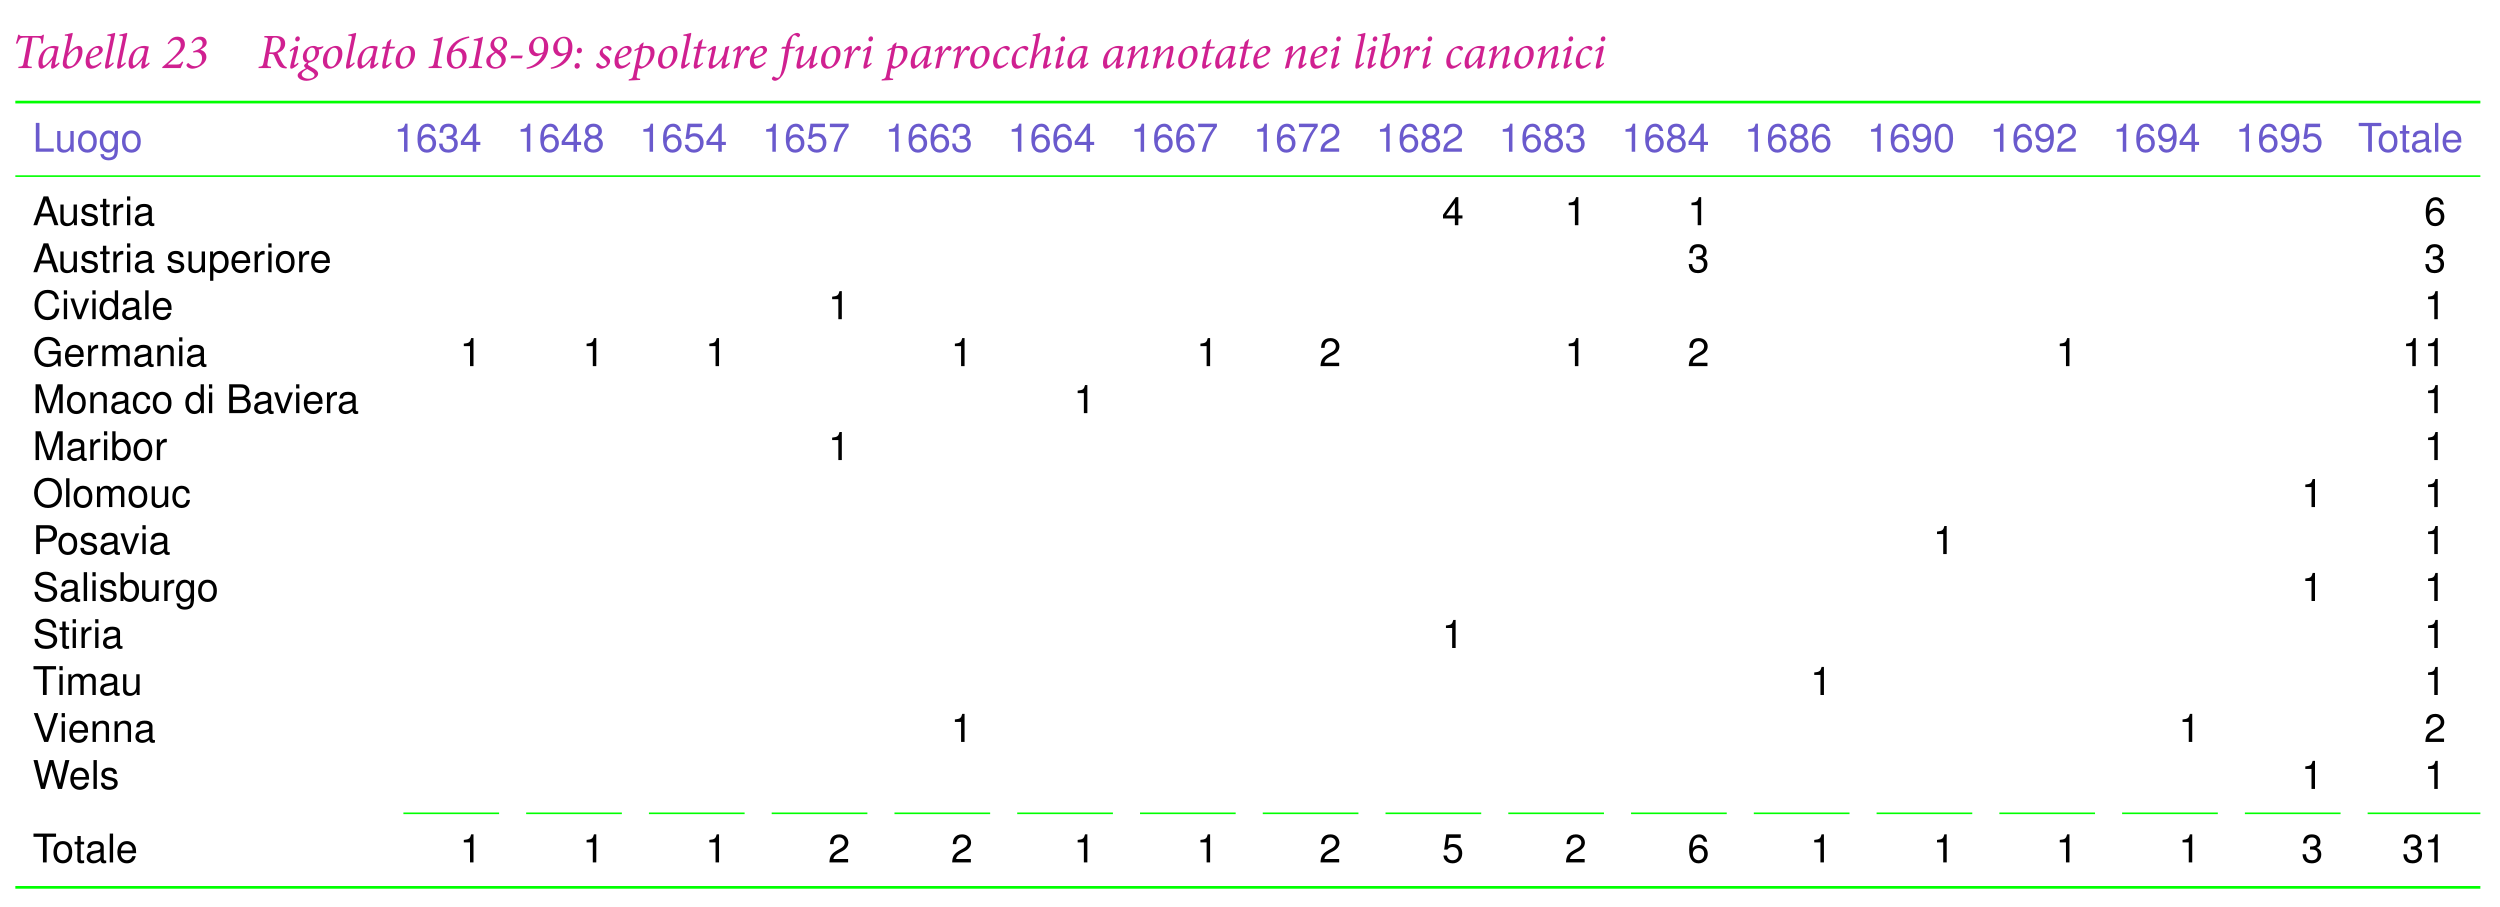 <?xml version="1.0" encoding="UTF-8"?>
<svg xmlns="http://www.w3.org/2000/svg" xmlns:xlink="http://www.w3.org/1999/xlink" width="503.702pt" height="182.69pt" viewBox="0 0 503.702 182.69" version="1.1">
<defs>
<g>
<symbol overflow="visible" id="glyph0-0">
<path style="stroke:none;" d="M 0 0 L 4.984 0 L 4.984 -6.984 L 0 -6.984 Z M 2.5 -3.938 L 0.797 -6.484 L 4.188 -6.484 Z M 2.797 -3.484 L 4.484 -6.031 L 4.484 -0.953 Z M 0.797 -0.5 L 2.5 -3.047 L 4.188 -0.5 Z M 0.5 -6.031 L 2.188 -3.484 L 0.5 -0.953 Z M 0.5 -6.031 "/>
</symbol>
<symbol overflow="visible" id="glyph0-1">
<path style="stroke:none;" d="M 6.344 -6.719 C 6.156 -6.531 6.078 -6.469 5.812 -6.469 L 2.062 -6.469 C 1.797 -6.469 1.688 -6.484 1.578 -6.719 L 1.359 -6.719 C 1.25 -6.172 1.078 -5.531 0.891 -4.938 L 1.203 -4.938 C 1.359 -5.344 1.531 -5.656 1.688 -5.844 C 1.875 -6.062 2.047 -6.141 2.906 -6.141 L 3.422 -6.141 L 2.469 -1.203 C 2.328 -0.406 2.266 -0.328 1.422 -0.266 L 1.359 0 L 4.062 0 L 4.125 -0.266 C 3.234 -0.328 3.156 -0.391 3.312 -1.203 L 4.234 -6.141 L 4.828 -6.141 C 5.609 -6.141 5.812 -6.078 5.906 -5.828 C 6 -5.625 6.016 -5.328 6.016 -4.938 L 6.312 -4.969 C 6.375 -5.516 6.469 -6.266 6.547 -6.719 Z M 6.344 -6.719 "/>
</symbol>
<symbol overflow="visible" id="glyph0-2">
<path style="stroke:none;" d="M 4.516 -1.156 C 4.234 -0.875 3.875 -0.641 3.797 -0.641 C 3.734 -0.641 3.703 -0.719 3.781 -1.062 C 4 -2.328 4.312 -3.688 4.469 -4.312 L 4.438 -4.344 C 4.328 -4.344 4.203 -4.375 4.062 -4.406 C 3.844 -4.453 3.656 -4.469 3.438 -4.469 C 2.812 -4.469 2.078 -4.125 1.578 -3.703 C 0.859 -3.094 0.391 -2.016 0.391 -1 C 0.391 -0.203 0.703 0.125 0.969 0.125 C 1.234 0.125 1.562 -0.062 1.891 -0.328 C 2.328 -0.672 2.797 -1.156 3.188 -1.703 L 3.203 -1.703 L 3 -0.75 C 2.859 -0.031 2.984 0.125 3.188 0.125 C 3.422 0.125 4.094 -0.25 4.641 -0.922 Z M 1.484 -0.516 C 1.344 -0.516 1.219 -0.734 1.219 -1.172 C 1.219 -2.156 1.609 -3.344 2.297 -3.844 C 2.469 -3.969 2.734 -4.047 3 -4.047 C 3.266 -4.047 3.531 -3.984 3.672 -3.906 C 3.594 -3.594 3.453 -2.875 3.344 -2.469 C 3 -1.781 1.875 -0.516 1.484 -0.516 Z M 1.484 -0.516 "/>
</symbol>
<symbol overflow="visible" id="glyph0-3">
<path style="stroke:none;" d="M 1.047 -6.516 L 1.328 -6.516 C 1.719 -6.516 1.75 -6.484 1.672 -6.031 C 1.328 -4.422 0.984 -2.922 0.703 -1.562 C 0.578 -0.906 0.625 -0.547 0.766 -0.312 C 0.922 -0.062 1.25 0.125 1.562 0.125 C 1.938 0.125 2.469 -0.016 3.078 -0.422 C 3.953 -1.016 4.609 -2.281 4.609 -3.375 C 4.609 -4.031 4.344 -4.469 3.891 -4.469 C 3.422 -4.469 2.594 -4.031 1.734 -2.984 L 1.719 -2.984 C 2 -4.266 2.266 -5.422 2.609 -6.781 C 2.656 -7 2.656 -7.094 2.547 -7.094 C 2.391 -7.094 1.844 -6.844 1.062 -6.766 Z M 2.062 -0.344 C 1.656 -0.344 1.266 -0.625 1.453 -1.609 C 1.5 -1.938 1.562 -2.203 1.625 -2.375 C 2.266 -3.297 3.094 -3.922 3.438 -3.922 C 3.625 -3.922 3.781 -3.719 3.781 -3.203 C 3.781 -2 3.172 -0.844 2.578 -0.484 C 2.438 -0.406 2.234 -0.344 2.062 -0.344 Z M 2.062 -0.344 "/>
</symbol>
<symbol overflow="visible" id="glyph0-4">
<path style="stroke:none;" d="M 3.469 -1.234 C 2.969 -0.75 2.438 -0.469 2.016 -0.469 C 1.406 -0.469 1.234 -1.062 1.234 -1.594 C 1.234 -1.688 1.234 -1.797 1.25 -1.906 C 2.219 -2.156 3.891 -2.688 3.891 -3.672 C 3.891 -4.109 3.531 -4.469 3.016 -4.469 C 2.594 -4.469 2.062 -4.25 1.641 -3.922 C 0.844 -3.312 0.438 -2.266 0.438 -1.328 C 0.438 -0.156 1.078 0.125 1.531 0.125 C 2.016 0.125 2.766 -0.062 3.641 -1 Z M 2.641 -4.062 C 2.938 -4.062 3.141 -3.875 3.141 -3.516 C 3.141 -3.062 2.719 -2.609 1.297 -2.219 C 1.469 -3.344 1.969 -3.797 2.234 -3.953 C 2.344 -4.016 2.5 -4.062 2.641 -4.062 Z M 2.641 -4.062 "/>
</symbol>
<symbol overflow="visible" id="glyph0-5">
<path style="stroke:none;" d="M 2.141 -1.172 C 1.859 -0.875 1.453 -0.625 1.344 -0.625 C 1.281 -0.625 1.25 -0.672 1.312 -0.969 C 1.719 -2.938 2.141 -4.875 2.547 -6.797 C 2.578 -7.016 2.578 -7.094 2.484 -7.094 C 2.359 -7.094 1.781 -6.844 1 -6.75 L 0.969 -6.516 L 1.234 -6.5 C 1.688 -6.5 1.75 -6.438 1.656 -5.984 C 1.312 -4.359 0.969 -2.719 0.625 -1.094 C 0.406 -0.109 0.562 0.125 0.75 0.125 C 1.062 0.125 1.781 -0.328 2.297 -0.953 Z M 2.141 -1.172 "/>
</symbol>
<symbol overflow="visible" id="glyph0-6">
<path style="stroke:none;" d="M 1.094 -4.984 L 1.312 -4.797 C 1.594 -5.172 2.047 -5.703 2.688 -5.703 C 3.438 -5.703 3.734 -5.219 3.734 -4.625 C 3.734 -3.766 2.984 -2.922 2.016 -1.969 C 1.344 -1.328 0.656 -0.75 0.016 -0.203 L 0.016 0 L 3.703 0 C 3.875 -0.406 4.047 -0.812 4.25 -1.219 L 4.016 -1.328 C 3.625 -0.75 3.453 -0.719 2.906 -0.719 L 1.125 -0.719 L 2.688 -2.109 C 3.797 -3.078 4.578 -3.766 4.578 -4.781 C 4.578 -5.734 4 -6.328 3.031 -6.328 C 2.531 -6.328 2.109 -6.125 1.734 -5.797 Z M 1.094 -4.984 "/>
</symbol>
<symbol overflow="visible" id="glyph0-7">
<path style="stroke:none;" d="M 1.172 -5.188 L 1.359 -5 C 1.625 -5.359 2.016 -5.781 2.578 -5.766 C 3.094 -5.766 3.406 -5.469 3.406 -4.953 C 3.406 -4.172 2.672 -3.703 1.5 -3.375 L 1.562 -3.109 C 1.688 -3.156 1.906 -3.203 2.156 -3.203 C 2.75 -3.203 3.297 -2.812 3.297 -2.016 C 3.297 -0.875 2.625 -0.375 1.844 -0.375 C 1.266 -0.375 0.891 -0.672 0.625 -0.953 C 0.562 -1.031 0.5 -1.031 0.422 -0.969 C 0.297 -0.875 0.172 -0.75 0.172 -0.641 C 0.141 -0.516 0.203 -0.375 0.359 -0.234 C 0.547 -0.047 0.953 0.125 1.328 0.125 C 1.766 0.125 2.5 -0.062 3.094 -0.484 C 3.828 -1 4.172 -1.609 4.172 -2.219 C 4.172 -2.953 3.719 -3.484 2.984 -3.672 L 2.984 -3.703 C 3.344 -3.906 3.562 -4.078 3.766 -4.234 C 4.016 -4.438 4.234 -4.719 4.234 -5.125 C 4.234 -5.75 3.781 -6.328 2.938 -6.328 C 2.391 -6.328 1.969 -6.094 1.656 -5.812 Z M 1.172 -5.188 "/>
</symbol>
<symbol overflow="visible" id="glyph0-8">
<path style="stroke:none;" d="M 5.828 -0.172 C 5.578 -0.25 5.391 -0.344 5.156 -0.641 C 4.938 -0.922 4.766 -1.25 4.531 -1.688 C 4.312 -2.141 4.047 -2.75 3.938 -3.031 C 4.734 -3.312 5.484 -3.922 5.484 -4.938 C 5.484 -5.531 5.234 -5.938 4.891 -6.156 C 4.547 -6.406 4.016 -6.469 3.484 -6.469 L 1.312 -6.469 L 1.25 -6.203 C 2.047 -6.125 2.078 -6.094 1.922 -5.281 L 1.156 -1.266 C 0.984 -0.391 0.922 -0.344 0.156 -0.266 L 0.094 0 L 2.609 0 L 2.656 -0.266 C 1.859 -0.344 1.797 -0.391 1.969 -1.266 L 2.25 -2.844 L 2.672 -2.844 C 3.031 -2.844 3.156 -2.766 3.312 -2.375 C 3.531 -1.859 3.734 -1.391 4 -0.891 C 4.359 -0.234 4.688 0.031 5.656 0.078 L 5.75 0.078 Z M 2.312 -3.156 L 2.781 -5.625 C 2.828 -5.875 2.875 -6 2.969 -6.062 C 3.062 -6.125 3.219 -6.156 3.422 -6.156 C 4.141 -6.156 4.594 -5.719 4.594 -4.859 C 4.594 -4.234 4.297 -3.703 3.844 -3.406 C 3.562 -3.203 3.203 -3.156 2.781 -3.156 Z M 2.312 -3.156 "/>
</symbol>
<symbol overflow="visible" id="glyph0-9">
<path style="stroke:none;" d="M 2.219 -6.391 C 1.859 -6.391 1.672 -6.047 1.672 -5.797 C 1.672 -5.547 1.844 -5.359 2.078 -5.359 C 2.375 -5.359 2.609 -5.625 2.609 -5.938 C 2.609 -6.188 2.469 -6.391 2.219 -6.391 Z M 2.219 -1.094 C 2 -0.875 1.641 -0.625 1.531 -0.625 C 1.469 -0.625 1.453 -0.703 1.5 -0.938 L 2.188 -3.688 C 2.297 -4.156 2.312 -4.469 2.094 -4.469 C 1.828 -4.469 1.125 -4.062 0.578 -3.531 L 0.703 -3.297 C 1 -3.562 1.297 -3.734 1.375 -3.734 C 1.453 -3.734 1.453 -3.625 1.391 -3.406 L 0.766 -0.859 C 0.562 -0.047 0.703 0.125 0.891 0.125 C 1.25 0.125 2.031 -0.469 2.359 -0.875 Z M 2.219 -1.094 "/>
</symbol>
<symbol overflow="visible" id="glyph0-10">
<path style="stroke:none;" d="M 4.672 -4.438 C 4.484 -4.312 4.125 -4.203 3.547 -4.203 C 3.328 -4.391 3.016 -4.469 2.703 -4.469 C 2.344 -4.469 1.828 -4.312 1.422 -3.984 C 0.922 -3.578 0.594 -2.953 0.594 -2.312 C 0.594 -1.641 0.891 -1.219 1.453 -1.094 C 0.984 -0.812 0.844 -0.641 0.844 -0.484 C 0.844 -0.344 0.969 -0.156 1.219 0.016 C 0.125 0.562 -0.453 1.016 -0.453 1.453 C -0.484 2.062 0.359 2.562 1.328 2.562 C 2.281 2.562 3.672 1.969 3.672 1.141 C 3.672 0.703 3.297 0.312 2.328 -0.188 C 1.859 -0.438 1.609 -0.625 1.609 -0.766 C 1.609 -0.891 1.688 -0.984 1.812 -1.094 C 2.375 -1.203 2.828 -1.453 3.094 -1.672 C 3.469 -1.953 3.859 -2.484 3.859 -3.188 C 3.859 -3.453 3.828 -3.609 3.781 -3.75 C 3.891 -3.75 3.953 -3.766 4.031 -3.781 C 4.203 -3.812 4.453 -3.922 4.75 -4.25 Z M 2 -1.484 C 1.641 -1.484 1.344 -1.797 1.344 -2.375 C 1.344 -2.922 1.516 -3.375 1.719 -3.672 C 1.906 -3.953 2.156 -4.125 2.453 -4.125 C 2.891 -4.125 3.125 -3.734 3.125 -3.156 C 3.125 -2.094 2.516 -1.484 2 -1.484 Z M 1.719 2.141 C 1.031 2.141 0.375 1.781 0.375 1.281 C 0.375 0.906 0.812 0.516 1.469 0.188 C 1.609 0.266 1.891 0.422 2.219 0.625 C 2.688 0.891 2.953 1.141 2.953 1.406 C 2.953 1.797 2.469 2.141 1.719 2.141 Z M 1.719 2.141 "/>
</symbol>
<symbol overflow="visible" id="glyph0-11">
<path style="stroke:none;" d="M 1.781 0.125 C 2.328 0.125 2.875 -0.156 3.312 -0.516 C 4 -1.094 4.375 -2.062 4.375 -2.922 C 4.375 -3.906 3.875 -4.469 3.047 -4.469 C 2.734 -4.469 2.328 -4.344 1.969 -4.156 C 1.141 -3.719 0.453 -2.734 0.453 -1.438 C 0.453 -0.625 0.828 0.125 1.781 0.125 Z M 2.141 -0.281 C 1.609 -0.281 1.297 -0.75 1.297 -1.484 C 1.297 -3.016 1.969 -3.844 2.359 -4 C 2.469 -4.062 2.578 -4.094 2.734 -4.094 C 3.188 -4.094 3.531 -3.703 3.531 -2.906 C 3.531 -1.625 2.984 -0.562 2.453 -0.344 C 2.359 -0.297 2.25 -0.281 2.141 -0.281 Z M 2.141 -0.281 "/>
</symbol>
<symbol overflow="visible" id="glyph0-12">
<path style="stroke:none;" d="M 3.375 -4.297 L 2.219 -4.297 L 2.562 -5.797 L 2.469 -5.859 L 1.719 -5.25 L 1.484 -4.297 L 0.891 -4.297 L 0.641 -4 L 0.672 -3.906 L 1.406 -3.906 L 0.812 -1.203 C 0.594 -0.172 0.797 0.125 1.031 0.125 C 1.562 0.125 2.297 -0.547 2.625 -0.953 L 2.5 -1.156 C 2.25 -0.906 1.766 -0.578 1.594 -0.578 C 1.484 -0.578 1.438 -0.688 1.531 -1.172 L 2.125 -3.906 L 3.109 -3.953 Z M 3.375 -4.297 "/>
</symbol>
<symbol overflow="visible" id="glyph0-13">
<path style="stroke:none;" d="M 3.016 -6.328 C 2.438 -6.078 1.797 -5.906 1.156 -5.812 L 1.109 -5.562 L 1.5 -5.547 C 2.047 -5.531 2.094 -5.484 1.969 -4.891 L 1.266 -1.281 C 1.094 -0.406 1.031 -0.344 0.172 -0.266 L 0.109 0 L 2.781 0 L 2.844 -0.266 C 1.953 -0.344 1.875 -0.406 2.047 -1.281 Z M 3.016 -6.328 "/>
</symbol>
<symbol overflow="visible" id="glyph0-14">
<path style="stroke:none;" d="M 5 -6.391 C 4.594 -6.312 4.203 -6.234 3.75 -6.094 C 1.891 -5.5 0.516 -3.953 0.516 -1.922 C 0.516 -0.734 1.203 0.125 2.281 0.125 C 3.453 0.125 4.5 -0.906 4.5 -2.219 C 4.5 -3.234 3.938 -3.969 2.953 -3.984 C 2.766 -3.984 2.562 -3.906 2.359 -3.812 L 1.688 -3.484 L 1.672 -3.516 C 2.203 -4.828 3.203 -5.469 3.953 -5.766 C 4.359 -5.938 4.719 -6.047 5.031 -6.094 Z M 2.516 -3.453 C 3.438 -3.453 3.672 -2.719 3.672 -2.109 C 3.672 -1.031 3.156 -0.203 2.406 -0.203 C 1.672 -0.203 1.375 -1.047 1.375 -1.922 C 1.375 -2.5 1.453 -2.875 1.562 -3.125 C 1.781 -3.281 2.172 -3.453 2.516 -3.453 Z M 2.516 -3.453 "/>
</symbol>
<symbol overflow="visible" id="glyph0-15">
<path style="stroke:none;" d="M 3.078 -6.328 C 2.047 -6.328 1.188 -5.547 1.203 -4.641 C 1.203 -3.984 1.609 -3.594 2.031 -3.266 C 1.625 -3.016 1.156 -2.719 0.906 -2.5 C 0.547 -2.188 0.359 -1.859 0.359 -1.406 C 0.359 -0.422 1.188 0.125 2.109 0.125 C 3.25 0.125 4.297 -0.703 4.297 -1.75 C 4.297 -2.484 3.812 -2.938 3.188 -3.406 C 3.734 -3.766 3.984 -3.938 4.125 -4.047 C 4.391 -4.281 4.562 -4.641 4.562 -4.969 C 4.562 -5.828 3.828 -6.328 3.094 -6.328 Z M 2.938 -6.016 C 3.453 -6.016 3.797 -5.609 3.797 -4.984 C 3.797 -4.406 3.484 -3.922 2.938 -3.562 C 2.516 -3.875 1.938 -4.203 1.938 -4.922 C 1.938 -5.5 2.344 -6.016 2.938 -6.016 Z M 2.25 -0.203 C 1.578 -0.203 1.172 -0.703 1.172 -1.422 C 1.172 -2.141 1.641 -2.688 2.297 -3.078 C 2.969 -2.609 3.453 -2.188 3.453 -1.531 C 3.453 -0.734 2.938 -0.203 2.266 -0.203 Z M 2.25 -0.203 "/>
</symbol>
<symbol overflow="visible" id="glyph0-16">
<path style="stroke:none;" d="M 2.969 -2.516 L 0.672 -2.516 L 0.5 -1.969 L 2.797 -1.969 Z M 2.969 -2.516 "/>
</symbol>
<symbol overflow="visible" id="glyph0-17">
<path style="stroke:none;" d="M 3.078 -6.328 C 1.922 -6.328 0.891 -5.266 0.891 -4 C 0.891 -3.062 1.562 -2.391 2.375 -2.391 C 2.531 -2.391 2.703 -2.422 2.922 -2.531 L 3.672 -2.891 C 3.094 -1.328 1.734 -0.344 0.406 -0.109 L 0.438 0.156 C 0.656 0.156 1.25 0.047 1.75 -0.141 C 3.375 -0.734 4.766 -2.219 4.766 -4.281 C 4.766 -5.25 4.312 -6.328 3.094 -6.328 Z M 2.953 -6.016 C 3.891 -6.016 3.922 -4.859 3.922 -4.422 C 3.922 -3.922 3.844 -3.531 3.766 -3.234 C 3.547 -3.078 3.156 -2.953 2.844 -2.953 C 2.094 -2.953 1.75 -3.516 1.75 -4.266 C 1.75 -5.141 2.188 -6.016 2.938 -6.016 Z M 2.953 -6.016 "/>
</symbol>
<symbol overflow="visible" id="glyph0-18">
<path style="stroke:none;" d="M 1.328 -2.969 C 1.625 -2.969 1.891 -3.203 1.891 -3.578 C 1.891 -3.891 1.688 -4.109 1.422 -4.109 C 1.078 -4.109 0.844 -3.844 0.844 -3.484 C 0.844 -3.203 1.031 -2.969 1.312 -2.969 Z M 0.875 0.125 C 1.172 0.125 1.453 -0.094 1.453 -0.484 C 1.453 -0.781 1.25 -1.016 0.969 -1.016 C 0.625 -1.016 0.391 -0.75 0.391 -0.406 C 0.391 -0.094 0.578 0.125 0.875 0.125 Z M 0.875 0.125 "/>
</symbol>
<symbol overflow="visible" id="glyph0-19">
<path style="stroke:none;" d="M 1.125 0.125 C 1.938 0.125 2.938 -0.625 2.938 -1.391 C 2.938 -1.812 2.688 -2.109 2.094 -2.547 C 1.734 -2.828 1.453 -3.078 1.453 -3.438 C 1.453 -3.781 1.688 -4 1.984 -4 C 2.328 -4 2.562 -3.797 2.766 -3.547 C 2.828 -3.469 2.875 -3.453 2.984 -3.516 C 3.125 -3.594 3.234 -3.75 3.234 -3.922 C 3.234 -4.172 2.891 -4.469 2.453 -4.469 C 2.141 -4.469 1.656 -4.266 1.344 -4 C 0.953 -3.656 0.828 -3.328 0.828 -3.031 C 0.828 -2.516 1.25 -2.156 1.688 -1.812 C 2.156 -1.453 2.266 -1.219 2.266 -0.984 C 2.266 -0.656 2.016 -0.375 1.609 -0.375 C 1.281 -0.375 0.922 -0.594 0.656 -0.984 C 0.609 -1.062 0.531 -1.078 0.406 -1.016 C 0.234 -0.922 0.109 -0.766 0.125 -0.594 C 0.125 -0.25 0.656 0.125 1.125 0.125 Z M 1.125 0.125 "/>
</symbol>
<symbol overflow="visible" id="glyph0-20">
<path style="stroke:none;" d="M 2.375 -5.125 L 2.281 -5.172 C 2.047 -5.047 1.75 -4.812 1.562 -4.594 L 1.453 -4.141 C 1.109 -4.016 0.75 -3.844 0.484 -3.656 L 0.562 -3.406 C 0.781 -3.516 1.047 -3.656 1.359 -3.766 C 1 -2.031 0.625 -0.297 0.25 1.453 C 0.125 2.047 0 2.141 -0.625 2.266 L -0.672 2.516 L 1.641 2.391 L 1.672 2.141 L 1.422 2.109 C 0.938 2.062 0.891 1.984 1 1.406 L 1.281 0.016 C 1.469 0.094 1.703 0.125 1.859 0.125 C 2.5 -0.047 3.219 -0.484 3.719 -1.031 C 4.281 -1.688 4.562 -2.438 4.562 -3.094 C 4.562 -3.984 4.156 -4.469 3.125 -4.469 C 2.859 -4.469 2.484 -4.438 2.203 -4.359 Z M 2.109 -3.984 C 2.297 -4.031 2.516 -4.047 2.688 -4.047 C 3.266 -4.047 3.734 -3.828 3.734 -2.938 C 3.734 -1.672 2.766 -0.312 2.047 -0.312 C 1.812 -0.312 1.547 -0.516 1.438 -0.656 Z M 2.109 -3.984 "/>
</symbol>
<symbol overflow="visible" id="glyph0-21">
<path style="stroke:none;" d="M 4.906 -1.141 C 4.641 -0.859 4.281 -0.625 4.188 -0.625 C 4.109 -0.625 4.094 -0.703 4.156 -1 C 4.406 -2.297 4.672 -3.422 4.938 -4.469 L 4.828 -4.469 L 4.141 -4.219 C 4 -3.609 3.891 -3.078 3.781 -2.625 C 3.391 -1.891 2.266 -0.562 1.719 -0.562 C 1.562 -0.562 1.484 -0.734 1.594 -1.219 C 1.781 -2.016 1.969 -2.828 2.141 -3.609 C 2.297 -4.281 2.266 -4.469 2.031 -4.469 C 1.766 -4.469 1.141 -4.109 0.562 -3.531 L 0.672 -3.297 C 1.031 -3.578 1.312 -3.766 1.375 -3.766 C 1.453 -3.766 1.469 -3.688 1.406 -3.438 C 1.219 -2.688 1.047 -1.906 0.875 -1.141 C 0.609 -0.062 0.922 0.125 1.203 0.125 C 1.438 0.125 1.719 0.016 2 -0.188 C 2.531 -0.562 3.125 -1.172 3.609 -1.812 L 3.625 -1.812 C 3.562 -1.484 3.516 -1.281 3.438 -0.938 C 3.234 -0.062 3.375 0.125 3.594 0.125 C 3.891 0.125 4.562 -0.312 5.031 -0.891 Z M 4.906 -1.141 "/>
</symbol>
<symbol overflow="visible" id="glyph0-22">
<path style="stroke:none;" d="M 1.891 -2.828 L 2 -3.312 C 2.141 -4.016 2.141 -4.469 1.891 -4.469 C 1.609 -4.469 1 -4.062 0.484 -3.5 L 0.625 -3.266 C 0.922 -3.547 1.234 -3.75 1.328 -3.75 C 1.406 -3.75 1.406 -3.656 1.344 -3.312 C 1.156 -2.25 0.875 -1.031 0.625 0.047 L 0.703 0.125 C 0.922 0.047 1.188 -0.031 1.406 -0.062 C 1.531 -0.719 1.641 -1.344 1.797 -2.016 C 1.984 -2.469 2.297 -2.938 2.516 -3.25 C 2.734 -3.562 2.906 -3.672 3.016 -3.672 C 3.125 -3.672 3.25 -3.625 3.359 -3.5 C 3.406 -3.453 3.484 -3.453 3.578 -3.516 C 3.672 -3.578 3.766 -3.672 3.844 -3.797 C 3.922 -3.938 3.922 -4.094 3.844 -4.234 C 3.766 -4.359 3.594 -4.469 3.422 -4.469 C 3.016 -4.469 2.438 -3.797 1.922 -2.828 Z M 1.891 -2.828 "/>
</symbol>
<symbol overflow="visible" id="glyph0-23">
<path style="stroke:none;" d="M 0.781 -4.297 L 0.484 -4.016 L 0.516 -3.906 L 1.328 -3.906 C 1.172 -2.938 1.047 -2.109 0.812 -0.734 C 0.484 1.203 0.234 1.609 0.109 1.766 C 0.016 1.891 -0.156 1.969 -0.312 1.969 C -0.5 1.969 -0.781 1.859 -0.953 1.719 C -1 1.656 -1.062 1.641 -1.141 1.719 C -1.281 1.828 -1.406 2 -1.406 2.141 C -1.422 2.359 -1.078 2.562 -0.781 2.562 C -0.516 2.562 -0.094 2.406 0.344 1.938 C 0.891 1.359 1.25 0.625 1.609 -1.094 C 1.828 -2.203 1.938 -2.797 2.109 -3.891 L 3.109 -3.984 L 3.312 -4.297 L 2.188 -4.297 C 2.5 -6.141 2.797 -6.625 3.156 -6.625 C 3.375 -6.625 3.578 -6.484 3.781 -6.266 C 3.859 -6.188 3.953 -6.203 4.031 -6.266 C 4.141 -6.344 4.281 -6.516 4.281 -6.672 C 4.297 -6.844 4.031 -7.094 3.688 -7.094 C 3.297 -7.094 2.719 -6.812 2.266 -6.297 C 1.812 -5.797 1.578 -5.047 1.422 -4.297 Z M 0.781 -4.297 "/>
</symbol>
<symbol overflow="visible" id="glyph0-24">
<path style="stroke:none;" d="M 3.344 -1.203 C 3.078 -0.922 2.469 -0.469 1.969 -0.469 C 1.531 -0.469 1.25 -0.844 1.25 -1.547 C 1.25 -2.219 1.453 -2.906 1.688 -3.344 C 1.891 -3.703 2.156 -4 2.516 -4 C 2.828 -4 3.062 -3.875 3.266 -3.578 C 3.344 -3.484 3.406 -3.469 3.484 -3.516 C 3.719 -3.641 3.812 -3.828 3.812 -3.984 C 3.812 -4.234 3.484 -4.469 3.062 -4.469 C 2.578 -4.469 1.875 -4.094 1.469 -3.734 C 0.828 -3.156 0.438 -2.172 0.438 -1.344 C 0.438 -0.391 0.875 0.125 1.5 0.125 C 2.094 0.125 2.875 -0.281 3.5 -0.984 Z M 3.344 -1.203 "/>
</symbol>
<symbol overflow="visible" id="glyph0-25">
<path style="stroke:none;" d="M 4.641 -1.078 C 4.359 -0.812 4.047 -0.625 3.953 -0.625 C 3.875 -0.625 3.859 -0.688 3.922 -0.984 L 4.438 -3.203 C 4.688 -4.297 4.406 -4.469 4.156 -4.469 C 3.984 -4.469 3.75 -4.406 3.484 -4.266 C 3.047 -4.031 2.297 -3.5 1.641 -2.609 L 1.625 -2.609 L 2.516 -6.75 C 2.578 -7.016 2.578 -7.094 2.484 -7.094 C 2.344 -7.094 1.797 -6.828 1.016 -6.75 L 0.984 -6.5 L 1.281 -6.5 C 1.672 -6.484 1.719 -6.453 1.609 -5.938 C 1.219 -3.891 0.781 -1.891 0.344 0.047 L 0.422 0.125 C 0.641 0.047 0.891 -0.031 1.125 -0.062 C 1.219 -0.562 1.391 -1.453 1.5 -1.891 C 1.984 -2.75 3.156 -3.875 3.609 -3.875 C 3.766 -3.875 3.812 -3.688 3.688 -3.156 L 3.156 -0.844 C 3 -0.156 3.078 0.125 3.328 0.125 C 3.625 0.125 4.234 -0.234 4.766 -0.844 Z M 4.641 -1.078 "/>
</symbol>
<symbol overflow="visible" id="glyph0-26">
<path style="stroke:none;" d="M 4.797 -1.094 C 4.5 -0.797 4.234 -0.625 4.141 -0.625 C 4.062 -0.625 4.062 -0.703 4.109 -0.984 C 4.281 -1.672 4.453 -2.375 4.609 -3.047 C 4.906 -4.328 4.625 -4.469 4.391 -4.469 C 4.188 -4.469 3.984 -4.406 3.719 -4.25 C 3.297 -4 2.562 -3.422 1.891 -2.5 L 1.859 -2.5 L 2.078 -3.375 C 2.266 -4.141 2.219 -4.469 2 -4.469 C 1.719 -4.469 1.125 -4.109 0.594 -3.531 L 0.719 -3.297 C 0.969 -3.531 1.281 -3.734 1.359 -3.734 C 1.422 -3.734 1.453 -3.656 1.375 -3.344 C 1.141 -2.234 0.844 -1.031 0.562 0.047 L 0.625 0.125 C 0.812 0.047 1.094 -0.031 1.344 -0.078 C 1.469 -0.672 1.609 -1.281 1.734 -1.766 C 2.234 -2.609 3.391 -3.844 3.828 -3.844 C 3.984 -3.844 4.047 -3.703 3.906 -3.125 C 3.734 -2.391 3.562 -1.672 3.375 -0.922 C 3.188 -0.156 3.281 0.125 3.531 0.125 C 3.781 0.125 4.344 -0.203 4.938 -0.844 Z M 4.797 -1.094 "/>
</symbol>
<symbol overflow="visible" id="glyph1-0">
<path style="stroke:none;" d=""/>
</symbol>
<symbol overflow="visible" id="glyph1-1">
<path style="stroke:none;" d="M 1.375 -5.812 L 0.641 -5.812 L 0.641 0 L 4.25 0 L 4.25 -0.656 L 1.375 -0.656 Z M 1.375 -5.812 "/>
</symbol>
<symbol overflow="visible" id="glyph1-2">
<path style="stroke:none;" d="M 3.844 0 L 3.844 -4.172 L 3.172 -4.172 L 3.172 -1.812 C 3.172 -0.953 2.734 -0.391 2.047 -0.391 C 1.516 -0.391 1.172 -0.719 1.172 -1.219 L 1.172 -4.172 L 0.516 -4.172 L 0.516 -0.953 C 0.516 -0.266 1.031 0.188 1.844 0.188 C 2.469 0.188 2.859 -0.031 3.25 -0.578 L 3.25 0 Z M 3.844 0 "/>
</symbol>
<symbol overflow="visible" id="glyph1-3">
<path style="stroke:none;" d="M 2.172 -4.297 C 1 -4.297 0.281 -3.453 0.281 -2.062 C 0.281 -0.656 0.984 0.188 2.172 0.188 C 3.344 0.188 4.062 -0.656 4.062 -2.031 C 4.062 -3.469 3.375 -4.297 2.172 -4.297 Z M 2.172 -3.688 C 2.922 -3.688 3.375 -3.062 3.375 -2.031 C 3.375 -1.047 2.906 -0.438 2.172 -0.438 C 1.438 -0.438 0.984 -1.047 0.984 -2.062 C 0.984 -3.062 1.438 -3.688 2.172 -3.688 Z M 2.172 -3.688 "/>
</symbol>
<symbol overflow="visible" id="glyph1-4">
<path style="stroke:none;" d="M 3.281 -4.172 L 3.281 -3.562 C 2.953 -4.062 2.547 -4.297 2.016 -4.297 C 0.953 -4.297 0.234 -3.375 0.234 -2.016 C 0.234 -1.328 0.422 -0.766 0.75 -0.375 C 1.062 -0.031 1.516 0.188 1.953 0.188 C 2.484 0.188 2.844 -0.047 3.219 -0.562 L 3.219 -0.344 C 3.219 0.219 3.141 0.562 2.984 0.781 C 2.812 1.031 2.469 1.172 2.062 1.172 C 1.75 1.172 1.484 1.094 1.297 0.953 C 1.141 0.844 1.078 0.719 1.047 0.484 L 0.359 0.484 C 0.438 1.266 1.047 1.734 2.031 1.734 C 2.656 1.734 3.188 1.531 3.453 1.203 C 3.781 0.828 3.891 0.297 3.891 -0.688 L 3.891 -4.172 Z M 2.078 -3.688 C 2.797 -3.688 3.219 -3.078 3.219 -2.031 C 3.219 -1.031 2.781 -0.438 2.094 -0.438 C 1.359 -0.438 0.922 -1.047 0.922 -2.062 C 0.922 -3.062 1.375 -3.688 2.078 -3.688 Z M 2.078 -3.688 "/>
</symbol>
<symbol overflow="visible" id="glyph1-5">
<path style="stroke:none;" d="M 2.062 -4.031 L 2.062 0 L 2.766 0 L 2.766 -5.656 L 2.297 -5.656 C 2.062 -4.781 1.891 -4.656 0.812 -4.531 L 0.812 -4.031 Z M 2.062 -4.031 "/>
</symbol>
<symbol overflow="visible" id="glyph1-6">
<path style="stroke:none;" d="M 3.969 -4.172 C 3.828 -5.094 3.234 -5.656 2.359 -5.656 C 1.75 -5.656 1.188 -5.344 0.859 -4.844 C 0.5 -4.297 0.344 -3.609 0.344 -2.578 C 0.344 -1.625 0.484 -1.016 0.828 -0.516 C 1.125 -0.062 1.625 0.188 2.234 0.188 C 3.312 0.188 4.094 -0.609 4.094 -1.719 C 4.094 -2.766 3.375 -3.516 2.359 -3.516 C 1.797 -3.516 1.359 -3.297 1.062 -2.891 C 1.062 -4.266 1.516 -5.031 2.312 -5.031 C 2.812 -5.031 3.156 -4.719 3.266 -4.172 Z M 2.266 -2.891 C 2.953 -2.891 3.375 -2.422 3.375 -1.672 C 3.375 -0.953 2.891 -0.438 2.25 -0.438 C 1.594 -0.438 1.094 -0.984 1.094 -1.703 C 1.094 -2.406 1.578 -2.891 2.266 -2.891 Z M 2.266 -2.891 "/>
</symbol>
<symbol overflow="visible" id="glyph1-7">
<path style="stroke:none;" d="M 1.766 -2.594 L 2.141 -2.594 C 2.922 -2.594 3.312 -2.25 3.312 -1.562 C 3.312 -0.859 2.875 -0.438 2.141 -0.438 C 1.375 -0.438 1 -0.828 0.953 -1.641 L 0.25 -1.641 C 0.281 -1.188 0.359 -0.891 0.5 -0.641 C 0.781 -0.094 1.344 0.188 2.125 0.188 C 3.281 0.188 4.031 -0.516 4.031 -1.578 C 4.031 -2.297 3.75 -2.688 3.078 -2.922 C 3.609 -3.125 3.859 -3.531 3.859 -4.094 C 3.859 -5.062 3.219 -5.656 2.141 -5.656 C 1 -5.656 0.391 -5.031 0.375 -3.828 L 1.078 -3.828 C 1.078 -4.172 1.109 -4.359 1.203 -4.531 C 1.359 -4.844 1.719 -5.031 2.156 -5.031 C 2.766 -5.031 3.141 -4.672 3.141 -4.078 C 3.141 -3.672 3 -3.438 2.688 -3.312 C 2.5 -3.234 2.25 -3.203 1.766 -3.188 Z M 1.766 -2.594 "/>
</symbol>
<symbol overflow="visible" id="glyph1-8">
<path style="stroke:none;" d="M 2.609 -1.359 L 2.609 0 L 3.312 0 L 3.312 -1.359 L 4.141 -1.359 L 4.141 -1.984 L 3.312 -1.984 L 3.312 -5.656 L 2.781 -5.656 L 0.219 -2.094 L 0.219 -1.359 Z M 2.609 -1.984 L 0.844 -1.984 L 2.609 -4.453 Z M 2.609 -1.984 "/>
</symbol>
<symbol overflow="visible" id="glyph1-9">
<path style="stroke:none;" d="M 3.109 -2.969 C 3.703 -3.328 3.891 -3.609 3.891 -4.141 C 3.891 -5.031 3.203 -5.656 2.188 -5.656 C 1.188 -5.656 0.5 -5.031 0.5 -4.141 C 0.5 -3.625 0.688 -3.328 1.266 -2.969 C 0.609 -2.656 0.297 -2.188 0.297 -1.562 C 0.297 -0.531 1.078 0.188 2.188 0.188 C 3.312 0.188 4.094 -0.531 4.094 -1.562 C 4.094 -2.188 3.766 -2.656 3.109 -2.969 Z M 2.188 -5.031 C 2.781 -5.031 3.172 -4.672 3.172 -4.125 C 3.172 -3.609 2.781 -3.25 2.188 -3.25 C 1.609 -3.25 1.219 -3.609 1.219 -4.141 C 1.219 -4.672 1.609 -5.031 2.188 -5.031 Z M 2.188 -2.656 C 2.891 -2.656 3.375 -2.219 3.375 -1.547 C 3.375 -0.891 2.891 -0.438 2.172 -0.438 C 1.484 -0.438 1.016 -0.891 1.016 -1.547 C 1.016 -2.219 1.484 -2.656 2.188 -2.656 Z M 2.188 -2.656 "/>
</symbol>
<symbol overflow="visible" id="glyph1-10">
<path style="stroke:none;" d="M 3.797 -5.656 L 0.875 -5.656 L 0.453 -2.578 L 1.094 -2.578 C 1.422 -2.969 1.703 -3.094 2.141 -3.094 C 2.891 -3.094 3.375 -2.578 3.375 -1.75 C 3.375 -0.938 2.906 -0.438 2.141 -0.438 C 1.516 -0.438 1.141 -0.75 0.984 -1.391 L 0.281 -1.391 C 0.375 -0.922 0.453 -0.703 0.625 -0.5 C 0.938 -0.062 1.516 0.188 2.156 0.188 C 3.297 0.188 4.094 -0.641 4.094 -1.844 C 4.094 -2.953 3.344 -3.719 2.266 -3.719 C 1.859 -3.719 1.547 -3.625 1.219 -3.375 L 1.438 -4.953 L 3.797 -4.953 Z M 3.797 -5.656 "/>
</symbol>
<symbol overflow="visible" id="glyph1-11">
<path style="stroke:none;" d="M 4.141 -5.656 L 0.359 -5.656 L 0.359 -4.953 L 3.422 -4.953 C 2.078 -3.031 1.516 -1.859 1.094 0 L 1.844 0 C 2.156 -1.812 2.875 -3.359 4.141 -5.062 Z M 4.141 -5.656 "/>
</symbol>
<symbol overflow="visible" id="glyph1-12">
<path style="stroke:none;" d="M 4.031 -0.688 L 1.062 -0.688 C 1.125 -1.156 1.391 -1.453 2.078 -1.859 L 2.875 -2.281 C 3.672 -2.719 4.078 -3.297 4.078 -4 C 4.078 -4.469 3.875 -4.906 3.547 -5.203 C 3.219 -5.5 2.797 -5.656 2.266 -5.656 C 1.547 -5.656 1.016 -5.391 0.703 -4.922 C 0.5 -4.609 0.422 -4.266 0.391 -3.688 L 1.094 -3.688 C 1.125 -4.078 1.172 -4.297 1.266 -4.484 C 1.453 -4.828 1.812 -5.031 2.234 -5.031 C 2.875 -5.031 3.359 -4.578 3.359 -3.969 C 3.359 -3.531 3.094 -3.141 2.594 -2.859 L 1.859 -2.453 C 0.672 -1.781 0.328 -1.25 0.266 0 L 4.031 0 Z M 4.031 -0.688 "/>
</symbol>
<symbol overflow="visible" id="glyph1-13">
<path style="stroke:none;" d="M 0.422 -1.297 C 0.562 -0.359 1.156 0.188 2.031 0.188 C 2.641 0.188 3.219 -0.125 3.531 -0.625 C 3.891 -1.172 4.062 -1.859 4.062 -2.891 C 4.062 -3.844 3.906 -4.453 3.578 -4.953 C 3.266 -5.406 2.766 -5.656 2.156 -5.656 C 1.078 -5.656 0.297 -4.859 0.297 -3.75 C 0.297 -2.688 1.016 -1.953 2.047 -1.953 C 2.578 -1.953 2.969 -2.141 3.328 -2.578 C 3.328 -1.203 2.875 -0.438 2.078 -0.438 C 1.578 -0.438 1.234 -0.75 1.125 -1.297 Z M 2.141 -5.031 C 2.797 -5.031 3.297 -4.5 3.297 -3.766 C 3.297 -3.062 2.812 -2.578 2.125 -2.578 C 1.438 -2.578 1.016 -3.047 1.016 -3.797 C 1.016 -4.516 1.5 -5.031 2.141 -5.031 Z M 2.141 -5.031 "/>
</symbol>
<symbol overflow="visible" id="glyph1-14">
<path style="stroke:none;" d="M 2.188 -5.656 C 1.672 -5.656 1.188 -5.422 0.891 -5.031 C 0.531 -4.531 0.344 -3.781 0.344 -2.734 C 0.344 -0.828 0.984 0.188 2.188 0.188 C 3.391 0.188 4.047 -0.828 4.047 -2.688 C 4.047 -3.781 3.859 -4.516 3.484 -5.031 C 3.203 -5.422 2.719 -5.656 2.188 -5.656 Z M 2.188 -5.031 C 2.953 -5.031 3.328 -4.266 3.328 -2.75 C 3.328 -1.141 2.953 -0.391 2.172 -0.391 C 1.438 -0.391 1.062 -1.172 1.062 -2.719 C 1.062 -4.266 1.438 -5.031 2.188 -5.031 Z M 2.188 -5.031 "/>
</symbol>
<symbol overflow="visible" id="glyph1-15">
<path style="stroke:none;" d="M 2.828 -5.156 L 4.719 -5.156 L 4.719 -5.812 L 0.172 -5.812 L 0.172 -5.156 L 2.078 -5.156 L 2.078 0 L 2.828 0 Z M 2.828 -5.156 "/>
</symbol>
<symbol overflow="visible" id="glyph1-16">
<path style="stroke:none;" d="M 2.031 -4.172 L 1.344 -4.172 L 1.344 -5.328 L 0.672 -5.328 L 0.672 -4.172 L 0.109 -4.172 L 0.109 -3.641 L 0.672 -3.641 L 0.672 -0.484 C 0.672 -0.062 0.969 0.188 1.484 0.188 C 1.641 0.188 1.797 0.172 2.031 0.125 L 2.031 -0.438 C 1.938 -0.406 1.828 -0.391 1.703 -0.391 C 1.422 -0.391 1.344 -0.484 1.344 -0.766 L 1.344 -3.641 L 2.031 -3.641 Z M 2.031 -4.172 "/>
</symbol>
<symbol overflow="visible" id="glyph1-17">
<path style="stroke:none;" d="M 4.266 -0.391 C 4.188 -0.375 4.156 -0.375 4.125 -0.375 C 3.891 -0.375 3.766 -0.5 3.766 -0.703 L 3.766 -3.156 C 3.766 -3.891 3.219 -4.297 2.188 -4.297 C 1.578 -4.297 1.078 -4.125 0.812 -3.812 C 0.609 -3.594 0.531 -3.359 0.516 -2.938 L 1.188 -2.938 C 1.25 -3.453 1.547 -3.688 2.172 -3.688 C 2.766 -3.688 3.094 -3.453 3.094 -3.062 L 3.094 -2.891 C 3.094 -2.609 2.938 -2.484 2.406 -2.422 C 1.469 -2.297 1.328 -2.266 1.062 -2.172 C 0.578 -1.969 0.328 -1.594 0.328 -1.047 C 0.328 -0.297 0.859 0.188 1.703 0.188 C 2.234 0.188 2.656 0 3.125 -0.438 C 3.172 -0.016 3.375 0.188 3.812 0.188 C 3.938 0.188 4.047 0.172 4.266 0.109 Z M 3.094 -1.312 C 3.094 -1.094 3.031 -0.953 2.844 -0.766 C 2.562 -0.531 2.234 -0.391 1.844 -0.391 C 1.328 -0.391 1.031 -0.641 1.031 -1.062 C 1.031 -1.5 1.328 -1.734 2.031 -1.828 C 2.734 -1.922 2.875 -1.953 3.094 -2.062 Z M 3.094 -1.312 "/>
</symbol>
<symbol overflow="visible" id="glyph1-18">
<path style="stroke:none;" d="M 1.219 -5.812 L 0.547 -5.812 L 0.547 0 L 1.219 0 Z M 1.219 -5.812 "/>
</symbol>
<symbol overflow="visible" id="glyph1-19">
<path style="stroke:none;" d="M 4.094 -1.859 C 4.094 -2.5 4.047 -2.891 3.922 -3.203 C 3.656 -3.875 3.016 -4.297 2.234 -4.297 C 1.062 -4.297 0.312 -3.406 0.312 -2.031 C 0.312 -0.656 1.047 0.188 2.219 0.188 C 3.172 0.188 3.828 -0.359 4 -1.266 L 3.328 -1.266 C 3.141 -0.719 2.766 -0.438 2.234 -0.438 C 1.812 -0.438 1.453 -0.625 1.234 -0.969 C 1.078 -1.219 1.016 -1.453 1.016 -1.859 Z M 1.031 -2.406 C 1.078 -3.172 1.547 -3.688 2.219 -3.688 C 2.875 -3.688 3.375 -3.141 3.375 -2.453 C 3.375 -2.438 3.375 -2.422 3.375 -2.406 Z M 1.031 -2.406 "/>
</symbol>
<symbol overflow="visible" id="glyph1-20">
<path style="stroke:none;" d="M 3.781 -1.75 L 4.375 0 L 5.203 0 L 3.156 -5.812 L 2.203 -5.812 L 0.141 0 L 0.922 0 L 1.531 -1.75 Z M 3.562 -2.359 L 1.719 -2.359 L 2.672 -5.016 Z M 3.562 -2.359 "/>
</symbol>
<symbol overflow="visible" id="glyph1-21">
<path style="stroke:none;" d="M 3.484 -3.016 C 3.484 -3.828 2.938 -4.297 1.969 -4.297 C 1 -4.297 0.375 -3.797 0.375 -3.016 C 0.375 -2.359 0.703 -2.062 1.703 -1.812 L 2.312 -1.672 C 2.781 -1.547 2.969 -1.391 2.969 -1.078 C 2.969 -0.688 2.578 -0.438 1.984 -0.438 C 1.641 -0.438 1.328 -0.531 1.156 -0.703 C 1.062 -0.828 1.016 -0.953 0.969 -1.25 L 0.266 -1.25 C 0.297 -0.281 0.844 0.188 1.938 0.188 C 2.984 0.188 3.656 -0.328 3.656 -1.141 C 3.656 -1.766 3.312 -2.109 2.484 -2.297 L 1.844 -2.453 C 1.297 -2.578 1.062 -2.75 1.062 -3.047 C 1.062 -3.438 1.406 -3.688 1.953 -3.688 C 2.484 -3.688 2.766 -3.453 2.781 -3.016 Z M 3.484 -3.016 "/>
</symbol>
<symbol overflow="visible" id="glyph1-22">
<path style="stroke:none;" d="M 0.547 -4.172 L 0.547 0 L 1.219 0 L 1.219 -2.172 C 1.219 -2.766 1.375 -3.156 1.688 -3.391 C 1.891 -3.531 2.094 -3.578 2.562 -3.594 L 2.562 -4.266 C 2.453 -4.281 2.391 -4.297 2.297 -4.297 C 1.875 -4.297 1.547 -4.047 1.156 -3.422 L 1.156 -4.172 Z M 0.547 -4.172 "/>
</symbol>
<symbol overflow="visible" id="glyph1-23">
<path style="stroke:none;" d="M 1.188 -4.172 L 0.531 -4.172 L 0.531 0 L 1.188 0 Z M 1.188 -5.812 L 0.531 -5.812 L 0.531 -4.969 L 1.188 -4.969 Z M 1.188 -5.812 "/>
</symbol>
<symbol overflow="visible" id="glyph1-24">
<path style="stroke:none;" d="M 0.438 1.734 L 1.094 1.734 L 1.094 -0.438 C 1.453 -0.016 1.844 0.188 2.375 0.188 C 3.453 0.188 4.172 -0.688 4.172 -2.016 C 4.172 -3.422 3.484 -4.297 2.375 -4.297 C 1.812 -4.297 1.359 -4.047 1.047 -3.547 L 1.047 -4.172 L 0.438 -4.172 Z M 2.266 -3.672 C 3 -3.672 3.469 -3.031 3.469 -2.031 C 3.469 -1.078 2.984 -0.438 2.266 -0.438 C 1.562 -0.438 1.094 -1.078 1.094 -2.062 C 1.094 -3.031 1.562 -3.672 2.266 -3.672 Z M 2.266 -3.672 "/>
</symbol>
<symbol overflow="visible" id="glyph1-25">
<path style="stroke:none;" d="M 5.281 -4.016 C 5.047 -5.281 4.312 -5.906 3.031 -5.906 C 2.25 -5.906 1.625 -5.656 1.188 -5.172 C 0.672 -4.609 0.375 -3.781 0.375 -2.844 C 0.375 -1.875 0.672 -1.062 1.234 -0.5 C 1.672 -0.031 2.25 0.188 3 0.188 C 4.422 0.188 5.219 -0.578 5.391 -2.125 L 4.625 -2.125 C 4.562 -1.719 4.484 -1.453 4.359 -1.219 C 4.125 -0.734 3.641 -0.469 3.016 -0.469 C 1.859 -0.469 1.125 -1.391 1.125 -2.844 C 1.125 -4.328 1.828 -5.25 2.953 -5.25 C 3.422 -5.25 3.859 -5.109 4.094 -4.891 C 4.312 -4.688 4.438 -4.438 4.516 -4.016 Z M 5.281 -4.016 "/>
</symbol>
<symbol overflow="visible" id="glyph1-26">
<path style="stroke:none;" d="M 2.266 0 L 3.875 -4.172 L 3.125 -4.172 L 1.938 -0.781 L 0.828 -4.172 L 0.078 -4.172 L 1.547 0 Z M 2.266 0 "/>
</symbol>
<symbol overflow="visible" id="glyph1-27">
<path style="stroke:none;" d="M 3.938 -5.812 L 3.281 -5.812 L 3.281 -3.656 C 3 -4.078 2.562 -4.297 2 -4.297 C 0.922 -4.297 0.203 -3.422 0.203 -2.094 C 0.203 -0.688 0.906 0.188 2.031 0.188 C 2.594 0.188 3 -0.031 3.359 -0.547 L 3.359 0 L 3.938 0 Z M 2.109 -3.672 C 2.828 -3.672 3.281 -3.031 3.281 -2.047 C 3.281 -1.078 2.828 -0.438 2.125 -0.438 C 1.391 -0.438 0.906 -1.078 0.906 -2.062 C 0.906 -3.031 1.391 -3.672 2.109 -3.672 Z M 2.109 -3.672 "/>
</symbol>
<symbol overflow="visible" id="glyph1-28">
<path style="stroke:none;" d="M 5.656 -3.062 L 3.234 -3.062 L 3.234 -2.422 L 5 -2.422 L 5 -2.25 C 5 -1.219 4.234 -0.469 3.172 -0.469 C 2.578 -0.469 2.047 -0.688 1.703 -1.062 C 1.328 -1.469 1.094 -2.172 1.094 -2.891 C 1.094 -4.312 1.906 -5.25 3.125 -5.25 C 4.016 -5.25 4.656 -4.797 4.812 -4.047 L 5.562 -4.047 C 5.359 -5.234 4.469 -5.906 3.141 -5.906 C 2.438 -5.906 1.859 -5.719 1.406 -5.344 C 0.734 -4.797 0.344 -3.891 0.344 -2.844 C 0.344 -1.062 1.438 0.188 3.016 0.188 C 3.797 0.188 4.438 -0.109 5 -0.734 L 5.172 0.031 L 5.656 0.031 Z M 5.656 -3.062 "/>
</symbol>
<symbol overflow="visible" id="glyph1-29">
<path style="stroke:none;" d="M 0.562 -4.172 L 0.562 0 L 1.234 0 L 1.234 -2.625 C 1.234 -3.234 1.672 -3.719 2.203 -3.719 C 2.703 -3.719 2.984 -3.406 2.984 -2.875 L 2.984 0 L 3.656 0 L 3.656 -2.625 C 3.656 -3.234 4.094 -3.719 4.625 -3.719 C 5.109 -3.719 5.406 -3.406 5.406 -2.875 L 5.406 0 L 6.078 0 L 6.078 -3.125 C 6.078 -3.875 5.641 -4.297 4.859 -4.297 C 4.297 -4.297 3.969 -4.125 3.578 -3.656 C 3.328 -4.109 3 -4.297 2.453 -4.297 C 1.891 -4.297 1.531 -4.094 1.172 -3.578 L 1.172 -4.172 Z M 0.562 -4.172 "/>
</symbol>
<symbol overflow="visible" id="glyph1-30">
<path style="stroke:none;" d="M 0.562 -4.172 L 0.562 0 L 1.234 0 L 1.234 -2.297 C 1.234 -3.156 1.672 -3.719 2.359 -3.719 C 2.891 -3.719 3.219 -3.391 3.219 -2.891 L 3.219 0 L 3.875 0 L 3.875 -3.156 C 3.875 -3.844 3.359 -4.297 2.562 -4.297 C 1.938 -4.297 1.531 -4.062 1.172 -3.469 L 1.172 -4.172 Z M 0.562 -4.172 "/>
</symbol>
<symbol overflow="visible" id="glyph1-31">
<path style="stroke:none;" d="M 3.734 0 L 5.359 -4.875 L 5.359 0 L 6.062 0 L 6.062 -5.812 L 5.031 -5.812 L 3.344 -0.75 L 1.625 -5.812 L 0.594 -5.812 L 0.594 0 L 1.297 0 L 1.297 -4.875 L 2.953 0 Z M 3.734 0 "/>
</symbol>
<symbol overflow="visible" id="glyph1-32">
<path style="stroke:none;" d="M 3.75 -2.766 C 3.719 -3.172 3.641 -3.438 3.469 -3.672 C 3.188 -4.062 2.688 -4.297 2.109 -4.297 C 0.984 -4.297 0.25 -3.406 0.25 -2.016 C 0.25 -0.672 0.969 0.188 2.094 0.188 C 3.094 0.188 3.719 -0.422 3.797 -1.438 L 3.125 -1.438 C 3.016 -0.766 2.672 -0.438 2.109 -0.438 C 1.375 -0.438 0.938 -1.031 0.938 -2.016 C 0.938 -3.062 1.375 -3.688 2.094 -3.688 C 2.656 -3.688 3 -3.359 3.078 -2.766 Z M 3.75 -2.766 "/>
</symbol>
<symbol overflow="visible" id="glyph1-33">
<path style="stroke:none;" d="M 0.625 0 L 3.25 0 C 3.797 0 4.203 -0.156 4.516 -0.484 C 4.812 -0.781 4.969 -1.203 4.969 -1.656 C 4.969 -2.359 4.641 -2.781 3.906 -3.062 C 4.438 -3.312 4.703 -3.75 4.703 -4.328 C 4.703 -4.75 4.547 -5.125 4.25 -5.406 C 3.938 -5.688 3.547 -5.812 2.984 -5.812 L 0.625 -5.812 Z M 1.375 -3.312 L 1.375 -5.156 L 2.812 -5.156 C 3.219 -5.156 3.453 -5.094 3.656 -4.953 C 3.859 -4.797 3.969 -4.547 3.969 -4.234 C 3.969 -3.922 3.859 -3.672 3.656 -3.516 C 3.453 -3.359 3.219 -3.312 2.812 -3.312 Z M 1.375 -0.656 L 1.375 -2.656 L 3.172 -2.656 C 3.531 -2.656 3.781 -2.562 3.953 -2.375 C 4.125 -2.188 4.219 -1.938 4.219 -1.656 C 4.219 -1.375 4.125 -1.109 3.953 -0.938 C 3.781 -0.734 3.531 -0.656 3.172 -0.656 Z M 1.375 -0.656 "/>
</symbol>
<symbol overflow="visible" id="glyph1-34">
<path style="stroke:none;" d="M 0.438 -5.812 L 0.438 0 L 1.031 0 L 1.031 -0.531 C 1.344 -0.047 1.766 0.188 2.344 0.188 C 3.453 0.188 4.172 -0.719 4.172 -2.109 C 4.172 -3.453 3.484 -4.297 2.375 -4.297 C 1.812 -4.297 1.406 -4.078 1.094 -3.609 L 1.094 -5.812 Z M 2.25 -3.672 C 3 -3.672 3.469 -3.031 3.469 -2.031 C 3.469 -1.078 2.984 -0.438 2.25 -0.438 C 1.547 -0.438 1.094 -1.078 1.094 -2.062 C 1.094 -3.031 1.547 -3.672 2.25 -3.672 Z M 2.25 -3.672 "/>
</symbol>
<symbol overflow="visible" id="glyph1-35">
<path style="stroke:none;" d="M 3.094 -5.906 C 1.438 -5.906 0.297 -4.672 0.297 -2.859 C 0.297 -1.047 1.438 0.188 3.109 0.188 C 3.812 0.188 4.438 -0.031 4.906 -0.438 C 5.531 -0.969 5.906 -1.859 5.906 -2.812 C 5.906 -4.688 4.812 -5.906 3.094 -5.906 Z M 3.094 -5.25 C 4.359 -5.25 5.172 -4.297 5.172 -2.828 C 5.172 -1.422 4.328 -0.469 3.109 -0.469 C 1.875 -0.469 1.047 -1.422 1.047 -2.859 C 1.047 -4.297 1.875 -5.25 3.094 -5.25 Z M 3.094 -5.25 "/>
</symbol>
<symbol overflow="visible" id="glyph1-36">
<path style="stroke:none;" d="M 1.469 -2.469 L 3.297 -2.469 C 3.75 -2.469 4.109 -2.594 4.422 -2.875 C 4.766 -3.203 4.922 -3.562 4.922 -4.109 C 4.922 -5.203 4.266 -5.812 3.125 -5.812 L 0.719 -5.812 L 0.719 0 L 1.469 0 Z M 1.469 -3.109 L 1.469 -5.156 L 3.016 -5.156 C 3.719 -5.156 4.141 -4.766 4.141 -4.141 C 4.141 -3.5 3.719 -3.109 3.016 -3.109 Z M 1.469 -3.109 "/>
</symbol>
<symbol overflow="visible" id="glyph1-37">
<path style="stroke:none;" d="M 4.75 -4.109 C 4.734 -5.25 3.953 -5.906 2.625 -5.906 C 1.344 -5.906 0.562 -5.25 0.562 -4.203 C 0.562 -3.484 0.938 -3.047 1.703 -2.844 L 3.141 -2.469 C 3.875 -2.266 4.203 -1.969 4.203 -1.516 C 4.203 -1.219 4.047 -0.891 3.797 -0.719 C 3.562 -0.562 3.203 -0.469 2.719 -0.469 C 2.094 -0.469 1.672 -0.625 1.391 -0.953 C 1.172 -1.219 1.078 -1.484 1.078 -1.844 L 0.375 -1.844 C 0.391 -1.312 0.5 -0.969 0.719 -0.641 C 1.125 -0.109 1.797 0.188 2.672 0.188 C 3.375 0.188 3.938 0.031 4.312 -0.266 C 4.703 -0.578 4.953 -1.094 4.953 -1.594 C 4.953 -2.312 4.5 -2.844 3.719 -3.047 L 2.25 -3.438 C 1.547 -3.641 1.297 -3.859 1.297 -4.297 C 1.297 -4.891 1.812 -5.281 2.594 -5.281 C 3.516 -5.281 4.047 -4.859 4.047 -4.109 Z M 4.75 -4.109 "/>
</symbol>
<symbol overflow="visible" id="glyph1-38">
<path style="stroke:none;" d="M 3.125 0 L 5.141 -5.812 L 4.344 -5.812 L 2.734 -0.891 L 1.031 -5.812 L 0.234 -5.812 L 2.328 0 Z M 3.125 0 "/>
</symbol>
<symbol overflow="visible" id="glyph1-39">
<path style="stroke:none;" d="M 5.922 0 L 7.406 -5.812 L 6.578 -5.812 L 5.5 -1.094 L 4.188 -5.812 L 3.391 -5.812 L 2.094 -1.094 L 1 -5.812 L 0.172 -5.812 L 1.672 0 L 2.484 0 L 3.781 -4.766 L 5.109 0 Z M 5.922 0 "/>
</symbol>
</g>
</defs>
<g id="surface1">
<g style="fill:rgb(81.599%,12.5%,56.499%);fill-opacity:1;">
  <use xlink:href="#glyph0-1" x="2.311" y="13.718"/>
</g>
<g style="fill:rgb(81.599%,12.5%,56.499%);fill-opacity:1;">
  <use xlink:href="#glyph0-2" x="7.352" y="13.718"/>
</g>
<g style="fill:rgb(81.599%,12.5%,56.499%);fill-opacity:1;">
  <use xlink:href="#glyph0-3" x="12.015" y="13.718"/>
</g>
<g style="fill:rgb(81.599%,12.5%,56.499%);fill-opacity:1;">
  <use xlink:href="#glyph0-4" x="16.817" y="13.718"/>
</g>
<g style="fill:rgb(81.599%,12.5%,56.499%);fill-opacity:1;">
  <use xlink:href="#glyph0-5" x="20.642" y="13.718"/>
</g>
<g style="fill:rgb(81.599%,12.5%,56.499%);fill-opacity:1;">
  <use xlink:href="#glyph0-5" x="23.073" y="13.718"/>
</g>
<g style="fill:rgb(81.599%,12.5%,56.499%);fill-opacity:1;">
  <use xlink:href="#glyph0-2" x="25.514" y="13.718"/>
</g>
<g style="fill:rgb(81.599%,12.5%,56.499%);fill-opacity:1;">
  <use xlink:href="#glyph0-6" x="32.677" y="13.718"/>
</g>
<g style="fill:rgb(81.599%,12.5%,56.499%);fill-opacity:1;">
  <use xlink:href="#glyph0-7" x="37.409" y="13.718"/>
</g>
<g style="fill:rgb(81.599%,12.5%,56.499%);fill-opacity:1;">
  <use xlink:href="#glyph0-8" x="51.975" y="13.718"/>
</g>
<g style="fill:rgb(81.599%,12.5%,56.499%);fill-opacity:1;">
  <use xlink:href="#glyph0-9" x="57.803" y="13.718"/>
</g>
<g style="fill:rgb(81.599%,12.5%,56.499%);fill-opacity:1;">
  <use xlink:href="#glyph0-10" x="60.423" y="13.718"/>
  <use xlink:href="#glyph0-11" x="64.607" y="13.718"/>
</g>
<g style="fill:rgb(81.599%,12.5%,56.499%);fill-opacity:1;">
  <use xlink:href="#glyph0-5" x="69.19" y="13.718"/>
</g>
<g style="fill:rgb(81.599%,12.5%,56.499%);fill-opacity:1;">
  <use xlink:href="#glyph0-2" x="71.631" y="13.718"/>
</g>
<g style="fill:rgb(81.599%,12.5%,56.499%);fill-opacity:1;">
  <use xlink:href="#glyph0-12" x="76.293" y="13.718"/>
</g>
<g style="fill:rgb(81.599%,12.5%,56.499%);fill-opacity:1;">
  <use xlink:href="#glyph0-11" x="79.252" y="13.718"/>
</g>
<g style="fill:rgb(81.599%,12.5%,56.499%);fill-opacity:1;">
  <use xlink:href="#glyph0-13" x="86.216" y="13.718"/>
</g>
<g style="fill:rgb(81.599%,12.5%,56.499%);fill-opacity:1;">
  <use xlink:href="#glyph0-14" x="89.514" y="13.718"/>
</g>
<g style="fill:rgb(81.599%,12.5%,56.499%);fill-opacity:1;">
  <use xlink:href="#glyph0-13" x="94.316" y="13.718"/>
</g>
<g style="fill:rgb(81.599%,12.5%,56.499%);fill-opacity:1;">
  <use xlink:href="#glyph0-15" x="97.613" y="13.718"/>
  <use xlink:href="#glyph0-16" x="102.365" y="13.718"/>
  <use xlink:href="#glyph0-17" x="105.693" y="13.718"/>
</g>
<g style="fill:rgb(81.599%,12.5%,56.499%);fill-opacity:1;">
  <use xlink:href="#glyph0-17" x="110.565" y="13.718"/>
  <use xlink:href="#glyph0-18" x="115.367" y="13.718"/>
</g>
<g style="fill:rgb(81.599%,12.5%,56.499%);fill-opacity:1;">
  <use xlink:href="#glyph0-19" x="119.989" y="13.718"/>
</g>
<g style="fill:rgb(81.599%,12.5%,56.499%);fill-opacity:1;">
  <use xlink:href="#glyph0-4" x="123.377" y="13.718"/>
</g>
<g style="fill:rgb(81.599%,12.5%,56.499%);fill-opacity:1;">
  <use xlink:href="#glyph0-20" x="127.322" y="13.718"/>
</g>
<g style="fill:rgb(81.599%,12.5%,56.499%);fill-opacity:1;">
  <use xlink:href="#glyph0-11" x="132.124" y="13.718"/>
</g>
<g style="fill:rgb(81.599%,12.5%,56.499%);fill-opacity:1;">
  <use xlink:href="#glyph0-5" x="136.706" y="13.718"/>
</g>
<g style="fill:rgb(81.599%,12.5%,56.499%);fill-opacity:1;">
  <use xlink:href="#glyph0-12" x="139.048" y="13.718"/>
</g>
<g style="fill:rgb(81.599%,12.5%,56.499%);fill-opacity:1;">
  <use xlink:href="#glyph0-21" x="142.017" y="13.718"/>
</g>
<g style="fill:rgb(81.599%,12.5%,56.499%);fill-opacity:1;">
  <use xlink:href="#glyph0-22" x="147.197" y="13.718"/>
</g>
<g style="fill:rgb(81.599%,12.5%,56.499%);fill-opacity:1;">
  <use xlink:href="#glyph0-4" x="150.654" y="13.718"/>
</g>
<g style="fill:rgb(81.599%,12.5%,56.499%);fill-opacity:1;">
  <use xlink:href="#glyph0-23" x="156.921" y="13.718"/>
</g>
<g style="fill:rgb(81.599%,12.5%,56.499%);fill-opacity:1;">
  <use xlink:href="#glyph0-21" x="159.7" y="13.718"/>
</g>
<g style="fill:rgb(81.599%,12.5%,56.499%);fill-opacity:1;">
  <use xlink:href="#glyph0-11" x="164.97" y="13.718"/>
</g>
<g style="fill:rgb(81.599%,12.5%,56.499%);fill-opacity:1;">
  <use xlink:href="#glyph0-22" x="169.553" y="13.718"/>
</g>
<g style="fill:rgb(81.599%,12.5%,56.499%);fill-opacity:1;">
  <use xlink:href="#glyph0-9" x="173.289" y="13.718"/>
</g>
<g style="fill:rgb(81.599%,12.5%,56.499%);fill-opacity:1;">
  <use xlink:href="#glyph0-20" x="178.29" y="13.718"/>
</g>
<g style="fill:rgb(81.599%,12.5%,56.499%);fill-opacity:1;">
  <use xlink:href="#glyph0-2" x="183.092" y="13.718"/>
</g>
<g style="fill:rgb(81.599%,12.5%,56.499%);fill-opacity:1;">
  <use xlink:href="#glyph0-22" x="187.815" y="13.718"/>
</g>
<g style="fill:rgb(81.599%,12.5%,56.499%);fill-opacity:1;">
  <use xlink:href="#glyph0-22" x="191.551" y="13.718"/>
</g>
<g style="fill:rgb(81.599%,12.5%,56.499%);fill-opacity:1;">
  <use xlink:href="#glyph0-11" x="195.008" y="13.718"/>
</g>
<g style="fill:rgb(81.599%,12.5%,56.499%);fill-opacity:1;">
  <use xlink:href="#glyph0-24" x="199.65" y="13.718"/>
</g>
<g style="fill:rgb(81.599%,12.5%,56.499%);fill-opacity:1;">
  <use xlink:href="#glyph0-24" x="203.386" y="13.718"/>
</g>
<g style="fill:rgb(81.599%,12.5%,56.499%);fill-opacity:1;">
  <use xlink:href="#glyph0-25" x="207.072" y="13.718"/>
</g>
<g style="fill:rgb(81.599%,12.5%,56.499%);fill-opacity:1;">
  <use xlink:href="#glyph0-9" x="211.994" y="13.718"/>
</g>
<g style="fill:rgb(81.599%,12.5%,56.499%);fill-opacity:1;">
  <use xlink:href="#glyph0-2" x="214.674" y="13.718"/>
</g>
<g style="fill:rgb(81.599%,12.5%,56.499%);fill-opacity:1;">
  <use xlink:href="#glyph0-2" x="221.837" y="13.718"/>
</g>
<g style="fill:rgb(81.599%,12.5%,56.499%);fill-opacity:1;">
  <use xlink:href="#glyph0-26" x="226.559" y="13.718"/>
</g>
<g style="fill:rgb(81.599%,12.5%,56.499%);fill-opacity:1;">
  <use xlink:href="#glyph0-26" x="231.69" y="13.718"/>
</g>
<g style="fill:rgb(81.599%,12.5%,56.499%);fill-opacity:1;">
  <use xlink:href="#glyph0-11" x="236.92" y="13.718"/>
</g>
<g style="fill:rgb(81.599%,12.5%,56.499%);fill-opacity:1;">
  <use xlink:href="#glyph0-12" x="241.483" y="13.718"/>
</g>
<g style="fill:rgb(81.599%,12.5%,56.499%);fill-opacity:1;">
  <use xlink:href="#glyph0-2" x="244.442" y="13.718"/>
</g>
<g style="fill:rgb(81.599%,12.5%,56.499%);fill-opacity:1;">
  <use xlink:href="#glyph0-12" x="249.105" y="13.718"/>
</g>
<g style="fill:rgb(81.599%,12.5%,56.499%);fill-opacity:1;">
  <use xlink:href="#glyph0-4" x="252.063" y="13.718"/>
</g>
<g style="fill:rgb(81.599%,12.5%,56.499%);fill-opacity:1;">
  <use xlink:href="#glyph0-26" x="258.33" y="13.718"/>
</g>
<g style="fill:rgb(81.599%,12.5%,56.499%);fill-opacity:1;">
  <use xlink:href="#glyph0-4" x="263.56" y="13.718"/>
  <use xlink:href="#glyph0-9" x="267.545" y="13.718"/>
</g>
<g style="fill:rgb(81.599%,12.5%,56.499%);fill-opacity:1;">
  <use xlink:href="#glyph0-5" x="272.547" y="13.718"/>
</g>
<g style="fill:rgb(81.599%,12.5%,56.499%);fill-opacity:1;">
  <use xlink:href="#glyph0-9" x="274.898" y="13.718"/>
</g>
<g style="fill:rgb(81.599%,12.5%,56.499%);fill-opacity:1;">
  <use xlink:href="#glyph0-3" x="277.478" y="13.718"/>
</g>
<g style="fill:rgb(81.599%,12.5%,56.499%);fill-opacity:1;">
  <use xlink:href="#glyph0-22" x="282.22" y="13.718"/>
</g>
<g style="fill:rgb(81.599%,12.5%,56.499%);fill-opacity:1;">
  <use xlink:href="#glyph0-9" x="285.956" y="13.718"/>
</g>
<g style="fill:rgb(81.599%,12.5%,56.499%);fill-opacity:1;">
  <use xlink:href="#glyph0-24" x="290.957" y="13.718"/>
</g>
<g style="fill:rgb(81.599%,12.5%,56.499%);fill-opacity:1;">
  <use xlink:href="#glyph0-2" x="294.693" y="13.718"/>
</g>
<g style="fill:rgb(81.599%,12.5%,56.499%);fill-opacity:1;">
  <use xlink:href="#glyph0-26" x="299.416" y="13.718"/>
</g>
<g style="fill:rgb(81.599%,12.5%,56.499%);fill-opacity:1;">
  <use xlink:href="#glyph0-11" x="304.646" y="13.718"/>
</g>
<g style="fill:rgb(81.599%,12.5%,56.499%);fill-opacity:1;">
  <use xlink:href="#glyph0-26" x="309.229" y="13.718"/>
</g>
<g style="fill:rgb(81.599%,12.5%,56.499%);fill-opacity:1;">
  <use xlink:href="#glyph0-9" x="314.36" y="13.718"/>
</g>
<g style="fill:rgb(81.599%,12.5%,56.499%);fill-opacity:1;">
  <use xlink:href="#glyph0-24" x="317.039" y="13.718"/>
  <use xlink:href="#glyph0-9" x="320.845" y="13.718"/>
</g>
<path style="fill:none;stroke-width:0.545;stroke-linecap:butt;stroke-linejoin:miter;stroke:rgb(0%,100%,0%);stroke-opacity:1;stroke-miterlimit:10;" d="M 0.002 -0 L 496.658 -0 " transform="matrix(1,0,0,-1,3.088,20.566)"/>
<g style="fill:rgb(41.499%,35.199%,80.399%);fill-opacity:1;">
  <use xlink:href="#glyph1-1" x="6.575" y="30.57"/>
  <use xlink:href="#glyph1-2" x="11.006" y="30.57"/>
  <use xlink:href="#glyph1-3" x="15.438" y="30.57"/>
  <use xlink:href="#glyph1-4" x="19.869" y="30.57"/>
  <use xlink:href="#glyph1-3" x="24.301" y="30.57"/>
</g>
<g style="fill:rgb(41.499%,35.199%,80.399%);fill-opacity:1;">
  <use xlink:href="#glyph1-5" x="79.342" y="30.57"/>
  <use xlink:href="#glyph1-6" x="83.773" y="30.57"/>
  <use xlink:href="#glyph1-7" x="88.205" y="30.57"/>
  <use xlink:href="#glyph1-8" x="92.636" y="30.57"/>
</g>
<g style="fill:rgb(41.499%,35.199%,80.399%);fill-opacity:1;">
  <use xlink:href="#glyph1-5" x="104.081" y="30.57"/>
  <use xlink:href="#glyph1-6" x="108.513" y="30.57"/>
  <use xlink:href="#glyph1-8" x="112.944" y="30.57"/>
  <use xlink:href="#glyph1-9" x="117.375" y="30.57"/>
</g>
<g style="fill:rgb(41.499%,35.199%,80.399%);fill-opacity:1;">
  <use xlink:href="#glyph1-5" x="128.812" y="30.57"/>
  <use xlink:href="#glyph1-6" x="133.244" y="30.57"/>
  <use xlink:href="#glyph1-10" x="137.675" y="30.57"/>
  <use xlink:href="#glyph1-8" x="142.107" y="30.57"/>
</g>
<g style="fill:rgb(41.499%,35.199%,80.399%);fill-opacity:1;">
  <use xlink:href="#glyph1-5" x="153.552" y="30.57"/>
  <use xlink:href="#glyph1-6" x="157.983" y="30.57"/>
  <use xlink:href="#glyph1-10" x="162.414" y="30.57"/>
  <use xlink:href="#glyph1-11" x="166.846" y="30.57"/>
</g>
<g style="fill:rgb(41.499%,35.199%,80.399%);fill-opacity:1;">
  <use xlink:href="#glyph1-5" x="178.283" y="30.57"/>
  <use xlink:href="#glyph1-6" x="182.714" y="30.57"/>
  <use xlink:href="#glyph1-6" x="187.146" y="30.57"/>
  <use xlink:href="#glyph1-7" x="191.577" y="30.57"/>
</g>
<g style="fill:rgb(41.499%,35.199%,80.399%);fill-opacity:1;">
  <use xlink:href="#glyph1-5" x="203.022" y="30.57"/>
  <use xlink:href="#glyph1-6" x="207.453" y="30.57"/>
  <use xlink:href="#glyph1-6" x="211.885" y="30.57"/>
  <use xlink:href="#glyph1-8" x="216.316" y="30.57"/>
</g>
<g style="fill:rgb(41.499%,35.199%,80.399%);fill-opacity:1;">
  <use xlink:href="#glyph1-5" x="227.753" y="30.57"/>
  <use xlink:href="#glyph1-6" x="232.185" y="30.57"/>
  <use xlink:href="#glyph1-6" x="236.616" y="30.57"/>
  <use xlink:href="#glyph1-11" x="241.047" y="30.57"/>
</g>
<g style="fill:rgb(41.499%,35.199%,80.399%);fill-opacity:1;">
  <use xlink:href="#glyph1-5" x="252.492" y="30.57"/>
  <use xlink:href="#glyph1-6" x="256.924" y="30.57"/>
  <use xlink:href="#glyph1-11" x="261.355" y="30.57"/>
  <use xlink:href="#glyph1-12" x="265.787" y="30.57"/>
</g>
<g style="fill:rgb(41.499%,35.199%,80.399%);fill-opacity:1;">
  <use xlink:href="#glyph1-5" x="277.224" y="30.57"/>
  <use xlink:href="#glyph1-6" x="281.655" y="30.57"/>
  <use xlink:href="#glyph1-9" x="286.086" y="30.57"/>
  <use xlink:href="#glyph1-12" x="290.518" y="30.57"/>
</g>
<g style="fill:rgb(41.499%,35.199%,80.399%);fill-opacity:1;">
  <use xlink:href="#glyph1-5" x="301.963" y="30.57"/>
  <use xlink:href="#glyph1-6" x="306.394" y="30.57"/>
  <use xlink:href="#glyph1-9" x="310.826" y="30.57"/>
</g>
<g style="fill:rgb(41.499%,35.199%,80.399%);fill-opacity:1;">
  <use xlink:href="#glyph1-7" x="315.249" y="30.57"/>
</g>
<g style="fill:rgb(41.499%,35.199%,80.399%);fill-opacity:1;">
  <use xlink:href="#glyph1-5" x="326.694" y="30.57"/>
  <use xlink:href="#glyph1-6" x="331.125" y="30.57"/>
  <use xlink:href="#glyph1-9" x="335.557" y="30.57"/>
  <use xlink:href="#glyph1-8" x="339.988" y="30.57"/>
</g>
<g style="fill:rgb(41.499%,35.199%,80.399%);fill-opacity:1;">
  <use xlink:href="#glyph1-5" x="351.425" y="30.57"/>
  <use xlink:href="#glyph1-6" x="355.857" y="30.57"/>
  <use xlink:href="#glyph1-9" x="360.288" y="30.57"/>
  <use xlink:href="#glyph1-6" x="364.719" y="30.57"/>
</g>
<g style="fill:rgb(41.499%,35.199%,80.399%);fill-opacity:1;">
  <use xlink:href="#glyph1-5" x="376.164" y="30.57"/>
  <use xlink:href="#glyph1-6" x="380.596" y="30.57"/>
  <use xlink:href="#glyph1-13" x="385.027" y="30.57"/>
  <use xlink:href="#glyph1-14" x="389.459" y="30.57"/>
</g>
<g style="fill:rgb(41.499%,35.199%,80.399%);fill-opacity:1;">
  <use xlink:href="#glyph1-5" x="400.896" y="30.57"/>
  <use xlink:href="#glyph1-6" x="405.327" y="30.57"/>
  <use xlink:href="#glyph1-13" x="409.758" y="30.57"/>
  <use xlink:href="#glyph1-12" x="414.19" y="30.57"/>
</g>
<g style="fill:rgb(41.499%,35.199%,80.399%);fill-opacity:1;">
  <use xlink:href="#glyph1-5" x="425.635" y="30.57"/>
  <use xlink:href="#glyph1-6" x="430.066" y="30.57"/>
  <use xlink:href="#glyph1-13" x="434.498" y="30.57"/>
  <use xlink:href="#glyph1-8" x="438.929" y="30.57"/>
</g>
<g style="fill:rgb(41.499%,35.199%,80.399%);fill-opacity:1;">
  <use xlink:href="#glyph1-5" x="450.366" y="30.57"/>
  <use xlink:href="#glyph1-6" x="454.797" y="30.57"/>
  <use xlink:href="#glyph1-13" x="459.229" y="30.57"/>
  <use xlink:href="#glyph1-10" x="463.66" y="30.57"/>
</g>
<g style="fill:rgb(41.499%,35.199%,80.399%);fill-opacity:1;">
  <use xlink:href="#glyph1-15" x="475.065" y="30.57"/>
</g>
<g style="fill:rgb(41.499%,35.199%,80.399%);fill-opacity:1;">
  <use xlink:href="#glyph1-3" x="478.979" y="30.57"/>
  <use xlink:href="#glyph1-16" x="483.41" y="30.57"/>
  <use xlink:href="#glyph1-17" x="485.626" y="30.57"/>
  <use xlink:href="#glyph1-18" x="490.057" y="30.57"/>
  <use xlink:href="#glyph1-19" x="491.827" y="30.57"/>
</g>
<path style="fill:none;stroke-width:0.327;stroke-linecap:butt;stroke-linejoin:miter;stroke:rgb(0%,100%,0%);stroke-opacity:1;stroke-miterlimit:10;" d="M 0.002 -0 L 496.658 -0 " transform="matrix(1,0,0,-1,3.088,35.484)"/>
<g style="fill:rgb(0%,0%,0%);fill-opacity:1;">
  <use xlink:href="#glyph1-20" x="6.575" y="45.379"/>
</g>
<g style="fill:rgb(0%,0%,0%);fill-opacity:1;">
  <use xlink:href="#glyph1-2" x="11.652" y="45.379"/>
  <use xlink:href="#glyph1-21" x="16.083" y="45.379"/>
  <use xlink:href="#glyph1-16" x="20.068" y="45.379"/>
  <use xlink:href="#glyph1-22" x="22.284" y="45.379"/>
</g>
<g style="fill:rgb(0%,0%,0%);fill-opacity:1;">
  <use xlink:href="#glyph1-23" x="25.058" y="45.379"/>
  <use xlink:href="#glyph1-17" x="26.827" y="45.379"/>
</g>
<g style="fill:rgb(0%,0%,0%);fill-opacity:1;">
  <use xlink:href="#glyph1-8" x="290.518" y="45.379"/>
</g>
<g style="fill:rgb(0%,0%,0%);fill-opacity:1;">
  <use xlink:href="#glyph1-5" x="315.249" y="45.379"/>
</g>
<g style="fill:rgb(0%,0%,0%);fill-opacity:1;">
  <use xlink:href="#glyph1-5" x="339.988" y="45.379"/>
</g>
<g style="fill:rgb(0%,0%,0%);fill-opacity:1;">
  <use xlink:href="#glyph1-6" x="488.399" y="45.379"/>
</g>
<g style="fill:rgb(0%,0%,0%);fill-opacity:1;">
  <use xlink:href="#glyph1-20" x="6.575" y="54.843"/>
</g>
<g style="fill:rgb(0%,0%,0%);fill-opacity:1;">
  <use xlink:href="#glyph1-2" x="11.652" y="54.843"/>
  <use xlink:href="#glyph1-21" x="16.083" y="54.843"/>
  <use xlink:href="#glyph1-16" x="20.068" y="54.843"/>
  <use xlink:href="#glyph1-22" x="22.284" y="54.843"/>
</g>
<g style="fill:rgb(0%,0%,0%);fill-opacity:1;">
  <use xlink:href="#glyph1-23" x="25.058" y="54.843"/>
  <use xlink:href="#glyph1-17" x="26.827" y="54.843"/>
</g>
<g style="fill:rgb(0%,0%,0%);fill-opacity:1;">
  <use xlink:href="#glyph1-21" x="33.474" y="54.843"/>
  <use xlink:href="#glyph1-2" x="37.459" y="54.843"/>
  <use xlink:href="#glyph1-24" x="41.891" y="54.843"/>
  <use xlink:href="#glyph1-19" x="46.322" y="54.843"/>
  <use xlink:href="#glyph1-22" x="50.753" y="54.843"/>
</g>
<g style="fill:rgb(0%,0%,0%);fill-opacity:1;">
  <use xlink:href="#glyph1-23" x="53.527" y="54.843"/>
  <use xlink:href="#glyph1-3" x="55.296" y="54.843"/>
  <use xlink:href="#glyph1-22" x="59.728" y="54.843"/>
  <use xlink:href="#glyph1-19" x="62.382" y="54.843"/>
</g>
<g style="fill:rgb(0%,0%,0%);fill-opacity:1;">
  <use xlink:href="#glyph1-7" x="339.988" y="54.843"/>
</g>
<g style="fill:rgb(0%,0%,0%);fill-opacity:1;">
  <use xlink:href="#glyph1-7" x="488.399" y="54.843"/>
</g>
<g style="fill:rgb(0%,0%,0%);fill-opacity:1;">
  <use xlink:href="#glyph1-25" x="6.575" y="64.308"/>
  <use xlink:href="#glyph1-23" x="12.329" y="64.308"/>
  <use xlink:href="#glyph1-26" x="14.099" y="64.308"/>
  <use xlink:href="#glyph1-23" x="18.084" y="64.308"/>
  <use xlink:href="#glyph1-27" x="19.853" y="64.308"/>
  <use xlink:href="#glyph1-17" x="24.285" y="64.308"/>
  <use xlink:href="#glyph1-18" x="28.716" y="64.308"/>
  <use xlink:href="#glyph1-19" x="30.485" y="64.308"/>
</g>
<g style="fill:rgb(0%,0%,0%);fill-opacity:1;">
  <use xlink:href="#glyph1-5" x="166.846" y="64.308"/>
</g>
<g style="fill:rgb(0%,0%,0%);fill-opacity:1;">
  <use xlink:href="#glyph1-5" x="488.398" y="64.308"/>
</g>
<g style="fill:rgb(0%,0%,0%);fill-opacity:1;">
  <use xlink:href="#glyph1-28" x="6.575" y="73.772"/>
  <use xlink:href="#glyph1-19" x="12.776" y="73.772"/>
  <use xlink:href="#glyph1-22" x="17.207" y="73.772"/>
</g>
<g style="fill:rgb(0%,0%,0%);fill-opacity:1;">
  <use xlink:href="#glyph1-29" x="20.06" y="73.772"/>
  <use xlink:href="#glyph1-17" x="26.7" y="73.772"/>
  <use xlink:href="#glyph1-30" x="31.131" y="73.772"/>
  <use xlink:href="#glyph1-23" x="35.562" y="73.772"/>
  <use xlink:href="#glyph1-17" x="37.332" y="73.772"/>
</g>
<g style="fill:rgb(0%,0%,0%);fill-opacity:1;">
  <use xlink:href="#glyph1-5" x="92.636" y="73.772"/>
</g>
<g style="fill:rgb(0%,0%,0%);fill-opacity:1;">
  <use xlink:href="#glyph1-5" x="117.375" y="73.772"/>
</g>
<g style="fill:rgb(0%,0%,0%);fill-opacity:1;">
  <use xlink:href="#glyph1-5" x="142.107" y="73.772"/>
</g>
<g style="fill:rgb(0%,0%,0%);fill-opacity:1;">
  <use xlink:href="#glyph1-5" x="191.577" y="73.772"/>
</g>
<g style="fill:rgb(0%,0%,0%);fill-opacity:1;">
  <use xlink:href="#glyph1-5" x="241.047" y="73.772"/>
</g>
<g style="fill:rgb(0%,0%,0%);fill-opacity:1;">
  <use xlink:href="#glyph1-12" x="265.787" y="73.772"/>
</g>
<g style="fill:rgb(0%,0%,0%);fill-opacity:1;">
  <use xlink:href="#glyph1-5" x="315.249" y="73.772"/>
</g>
<g style="fill:rgb(0%,0%,0%);fill-opacity:1;">
  <use xlink:href="#glyph1-12" x="339.988" y="73.772"/>
</g>
<g style="fill:rgb(0%,0%,0%);fill-opacity:1;">
  <use xlink:href="#glyph1-5" x="414.19" y="73.772"/>
</g>
<g style="fill:rgb(0%,0%,0%);fill-opacity:1;">
  <use xlink:href="#glyph1-5" x="483.968" y="73.772"/>
  <use xlink:href="#glyph1-5" x="488.399" y="73.772"/>
</g>
<g style="fill:rgb(0%,0%,0%);fill-opacity:1;">
  <use xlink:href="#glyph1-31" x="6.575" y="83.237"/>
  <use xlink:href="#glyph1-3" x="13.214" y="83.237"/>
  <use xlink:href="#glyph1-30" x="17.645" y="83.237"/>
  <use xlink:href="#glyph1-17" x="22.077" y="83.237"/>
  <use xlink:href="#glyph1-32" x="26.508" y="83.237"/>
  <use xlink:href="#glyph1-3" x="30.493" y="83.237"/>
</g>
<g style="fill:rgb(0%,0%,0%);fill-opacity:1;">
  <use xlink:href="#glyph1-27" x="37.14" y="83.237"/>
  <use xlink:href="#glyph1-23" x="41.572" y="83.237"/>
</g>
<g style="fill:rgb(0%,0%,0%);fill-opacity:1;">
  <use xlink:href="#glyph1-33" x="45.557" y="83.237"/>
  <use xlink:href="#glyph1-17" x="50.873" y="83.237"/>
</g>
<g style="fill:rgb(0%,0%,0%);fill-opacity:1;">
  <use xlink:href="#glyph1-26" x="55.145" y="83.237"/>
  <use xlink:href="#glyph1-23" x="59.13" y="83.237"/>
  <use xlink:href="#glyph1-19" x="60.899" y="83.237"/>
  <use xlink:href="#glyph1-22" x="65.331" y="83.237"/>
</g>
<g style="fill:rgb(0%,0%,0%);fill-opacity:1;">
  <use xlink:href="#glyph1-17" x="67.905" y="83.237"/>
</g>
<g style="fill:rgb(0%,0%,0%);fill-opacity:1;">
  <use xlink:href="#glyph1-5" x="216.316" y="83.237"/>
</g>
<g style="fill:rgb(0%,0%,0%);fill-opacity:1;">
  <use xlink:href="#glyph1-5" x="488.398" y="83.237"/>
</g>
<g style="fill:rgb(0%,0%,0%);fill-opacity:1;">
  <use xlink:href="#glyph1-31" x="6.575" y="92.701"/>
  <use xlink:href="#glyph1-17" x="13.214" y="92.701"/>
  <use xlink:href="#glyph1-22" x="17.645" y="92.701"/>
</g>
<g style="fill:rgb(0%,0%,0%);fill-opacity:1;">
  <use xlink:href="#glyph1-23" x="20.419" y="92.701"/>
  <use xlink:href="#glyph1-34" x="22.188" y="92.701"/>
  <use xlink:href="#glyph1-3" x="26.62" y="92.701"/>
  <use xlink:href="#glyph1-22" x="31.051" y="92.701"/>
</g>
<g style="fill:rgb(0%,0%,0%);fill-opacity:1;">
  <use xlink:href="#glyph1-5" x="166.846" y="92.701"/>
</g>
<g style="fill:rgb(0%,0%,0%);fill-opacity:1;">
  <use xlink:href="#glyph1-5" x="488.398" y="92.701"/>
</g>
<g style="fill:rgb(0%,0%,0%);fill-opacity:1;">
  <use xlink:href="#glyph1-35" x="6.575" y="102.166"/>
  <use xlink:href="#glyph1-18" x="12.776" y="102.166"/>
  <use xlink:href="#glyph1-3" x="14.545" y="102.166"/>
  <use xlink:href="#glyph1-29" x="18.976" y="102.166"/>
  <use xlink:href="#glyph1-3" x="25.616" y="102.166"/>
  <use xlink:href="#glyph1-2" x="30.047" y="102.166"/>
  <use xlink:href="#glyph1-32" x="34.478" y="102.166"/>
</g>
<g style="fill:rgb(0%,0%,0%);fill-opacity:1;">
  <use xlink:href="#glyph1-5" x="463.663" y="102.166"/>
</g>
<g style="fill:rgb(0%,0%,0%);fill-opacity:1;">
  <use xlink:href="#glyph1-5" x="488.394" y="102.166"/>
</g>
<g style="fill:rgb(0%,0%,0%);fill-opacity:1;">
  <use xlink:href="#glyph1-36" x="6.575" y="111.63"/>
</g>
<g style="fill:rgb(0%,0%,0%);fill-opacity:1;">
  <use xlink:href="#glyph1-3" x="11.493" y="111.63"/>
  <use xlink:href="#glyph1-21" x="15.924" y="111.63"/>
  <use xlink:href="#glyph1-17" x="19.909" y="111.63"/>
</g>
<g style="fill:rgb(0%,0%,0%);fill-opacity:1;">
  <use xlink:href="#glyph1-26" x="24.181" y="111.63"/>
  <use xlink:href="#glyph1-23" x="28.166" y="111.63"/>
  <use xlink:href="#glyph1-17" x="29.935" y="111.63"/>
</g>
<g style="fill:rgb(0%,0%,0%);fill-opacity:1;">
  <use xlink:href="#glyph1-5" x="389.458" y="111.63"/>
</g>
<g style="fill:rgb(0%,0%,0%);fill-opacity:1;">
  <use xlink:href="#glyph1-5" x="488.399" y="111.63"/>
</g>
<g style="fill:rgb(0%,0%,0%);fill-opacity:1;">
  <use xlink:href="#glyph1-37" x="6.575" y="121.095"/>
  <use xlink:href="#glyph1-17" x="11.891" y="121.095"/>
  <use xlink:href="#glyph1-18" x="16.322" y="121.095"/>
  <use xlink:href="#glyph1-23" x="18.092" y="121.095"/>
  <use xlink:href="#glyph1-21" x="19.861" y="121.095"/>
  <use xlink:href="#glyph1-34" x="23.846" y="121.095"/>
</g>
<g style="fill:rgb(0%,0%,0%);fill-opacity:1;">
  <use xlink:href="#glyph1-2" x="28.118" y="121.095"/>
  <use xlink:href="#glyph1-22" x="32.55" y="121.095"/>
  <use xlink:href="#glyph1-4" x="35.204" y="121.095"/>
  <use xlink:href="#glyph1-3" x="39.635" y="121.095"/>
</g>
<g style="fill:rgb(0%,0%,0%);fill-opacity:1;">
  <use xlink:href="#glyph1-5" x="463.663" y="121.095"/>
</g>
<g style="fill:rgb(0%,0%,0%);fill-opacity:1;">
  <use xlink:href="#glyph1-5" x="488.394" y="121.095"/>
</g>
<g style="fill:rgb(0%,0%,0%);fill-opacity:1;">
  <use xlink:href="#glyph1-37" x="6.575" y="130.559"/>
  <use xlink:href="#glyph1-16" x="11.891" y="130.559"/>
  <use xlink:href="#glyph1-23" x="14.107" y="130.559"/>
  <use xlink:href="#glyph1-22" x="15.876" y="130.559"/>
</g>
<g style="fill:rgb(0%,0%,0%);fill-opacity:1;">
  <use xlink:href="#glyph1-23" x="18.65" y="130.559"/>
  <use xlink:href="#glyph1-17" x="20.419" y="130.559"/>
</g>
<g style="fill:rgb(0%,0%,0%);fill-opacity:1;">
  <use xlink:href="#glyph1-5" x="290.518" y="130.559"/>
</g>
<g style="fill:rgb(0%,0%,0%);fill-opacity:1;">
  <use xlink:href="#glyph1-5" x="488.4" y="130.559"/>
</g>
<g style="fill:rgb(0%,0%,0%);fill-opacity:1;">
  <use xlink:href="#glyph1-15" x="6.575" y="140.024"/>
  <use xlink:href="#glyph1-23" x="11.445" y="140.024"/>
  <use xlink:href="#glyph1-29" x="13.214" y="140.024"/>
  <use xlink:href="#glyph1-17" x="19.853" y="140.024"/>
  <use xlink:href="#glyph1-2" x="24.285" y="140.024"/>
</g>
<g style="fill:rgb(0%,0%,0%);fill-opacity:1;">
  <use xlink:href="#glyph1-5" x="364.723" y="140.024"/>
</g>
<g style="fill:rgb(0%,0%,0%);fill-opacity:1;">
  <use xlink:href="#glyph1-5" x="488.395" y="140.024"/>
</g>
<g style="fill:rgb(0%,0%,0%);fill-opacity:1;">
  <use xlink:href="#glyph1-38" x="6.575" y="149.488"/>
  <use xlink:href="#glyph1-23" x="11.891" y="149.488"/>
  <use xlink:href="#glyph1-19" x="13.66" y="149.488"/>
  <use xlink:href="#glyph1-30" x="18.092" y="149.488"/>
  <use xlink:href="#glyph1-30" x="22.523" y="149.488"/>
  <use xlink:href="#glyph1-17" x="26.955" y="149.488"/>
</g>
<g style="fill:rgb(0%,0%,0%);fill-opacity:1;">
  <use xlink:href="#glyph1-5" x="191.577" y="149.488"/>
</g>
<g style="fill:rgb(0%,0%,0%);fill-opacity:1;">
  <use xlink:href="#glyph1-5" x="438.929" y="149.488"/>
</g>
<g style="fill:rgb(0%,0%,0%);fill-opacity:1;">
  <use xlink:href="#glyph1-12" x="488.399" y="149.488"/>
</g>
<g style="fill:rgb(0%,0%,0%);fill-opacity:1;">
  <use xlink:href="#glyph1-39" x="6.575" y="158.953"/>
</g>
<g style="fill:rgb(0%,0%,0%);fill-opacity:1;">
  <use xlink:href="#glyph1-19" x="13.86" y="158.953"/>
  <use xlink:href="#glyph1-18" x="18.291" y="158.953"/>
  <use xlink:href="#glyph1-21" x="20.06" y="158.953"/>
</g>
<g style="fill:rgb(0%,0%,0%);fill-opacity:1;">
  <use xlink:href="#glyph1-5" x="463.663" y="158.953"/>
</g>
<g style="fill:rgb(0%,0%,0%);fill-opacity:1;">
  <use xlink:href="#glyph1-5" x="488.394" y="158.953"/>
</g>
<path style="fill:none;stroke-width:0.327;stroke-linecap:butt;stroke-linejoin:miter;stroke:rgb(0%,100%,0%);stroke-opacity:1;stroke-miterlimit:10;" d="M 0 -0 L 19.282 -0 " transform="matrix(1,0,0,-1,81.277,163.867)"/>
<path style="fill:none;stroke-width:0.327;stroke-linecap:butt;stroke-linejoin:miter;stroke:rgb(0%,100%,0%);stroke-opacity:1;stroke-miterlimit:10;" d="M -0 -0 L 19.281 -0 " transform="matrix(1,0,0,-1,106.012,163.867)"/>
<path style="fill:none;stroke-width:0.327;stroke-linecap:butt;stroke-linejoin:miter;stroke:rgb(0%,100%,0%);stroke-opacity:1;stroke-miterlimit:10;" d="M -0.001 -0 L 19.28 -0 " transform="matrix(1,0,0,-1,130.747,163.867)"/>
<path style="fill:none;stroke-width:0.327;stroke-linecap:butt;stroke-linejoin:miter;stroke:rgb(0%,100%,0%);stroke-opacity:1;stroke-miterlimit:10;" d="M -0.002 -0 L 19.28 -0 " transform="matrix(1,0,0,-1,155.482,163.867)"/>
<path style="fill:none;stroke-width:0.327;stroke-linecap:butt;stroke-linejoin:miter;stroke:rgb(0%,100%,0%);stroke-opacity:1;stroke-miterlimit:10;" d="M 0.002 -0 L 19.279 -0 " transform="matrix(1,0,0,-1,180.217,163.867)"/>
<path style="fill:none;stroke-width:0.327;stroke-linecap:butt;stroke-linejoin:miter;stroke:rgb(0%,100%,0%);stroke-opacity:1;stroke-miterlimit:10;" d="M -0.002 -0 L 19.279 -0 " transform="matrix(1,0,0,-1,204.951,163.867)"/>
<path style="fill:none;stroke-width:0.327;stroke-linecap:butt;stroke-linejoin:miter;stroke:rgb(0%,100%,0%);stroke-opacity:1;stroke-miterlimit:10;" d="M 0.002 -0 L 19.279 -0 " transform="matrix(1,0,0,-1,229.686,163.867)"/>
<path style="fill:none;stroke-width:0.327;stroke-linecap:butt;stroke-linejoin:miter;stroke:rgb(0%,100%,0%);stroke-opacity:1;stroke-miterlimit:10;" d="M 0.001 -0 L 19.278 -0 " transform="matrix(1,0,0,-1,254.421,163.867)"/>
<path style="fill:none;stroke-width:0.327;stroke-linecap:butt;stroke-linejoin:miter;stroke:rgb(0%,100%,0%);stroke-opacity:1;stroke-miterlimit:10;" d="M 0 -0 L 19.282 -0 " transform="matrix(1,0,0,-1,279.156,163.867)"/>
<path style="fill:none;stroke-width:0.327;stroke-linecap:butt;stroke-linejoin:miter;stroke:rgb(0%,100%,0%);stroke-opacity:1;stroke-miterlimit:10;" d="M -0 -0 L 19.281 -0 " transform="matrix(1,0,0,-1,303.891,163.867)"/>
<path style="fill:none;stroke-width:0.327;stroke-linecap:butt;stroke-linejoin:miter;stroke:rgb(0%,100%,0%);stroke-opacity:1;stroke-miterlimit:10;" d="M -0.001 -0 L 19.28 -0 " transform="matrix(1,0,0,-1,328.626,163.867)"/>
<path style="fill:none;stroke-width:0.327;stroke-linecap:butt;stroke-linejoin:miter;stroke:rgb(0%,100%,0%);stroke-opacity:1;stroke-miterlimit:10;" d="M -0.002 -0 L 19.28 -0 " transform="matrix(1,0,0,-1,353.361,163.867)"/>
<path style="fill:none;stroke-width:0.327;stroke-linecap:butt;stroke-linejoin:miter;stroke:rgb(0%,100%,0%);stroke-opacity:1;stroke-miterlimit:10;" d="M 0.002 -0 L 19.279 -0 " transform="matrix(1,0,0,-1,378.096,163.867)"/>
<path style="fill:none;stroke-width:0.327;stroke-linecap:butt;stroke-linejoin:miter;stroke:rgb(0%,100%,0%);stroke-opacity:1;stroke-miterlimit:10;" d="M 0.001 -0 L 19.278 -0 " transform="matrix(1,0,0,-1,402.831,163.867)"/>
<path style="fill:none;stroke-width:0.327;stroke-linecap:butt;stroke-linejoin:miter;stroke:rgb(0%,100%,0%);stroke-opacity:1;stroke-miterlimit:10;" d="M 0 -0 L 19.282 -0 " transform="matrix(1,0,0,-1,427.566,163.867)"/>
<path style="fill:none;stroke-width:0.327;stroke-linecap:butt;stroke-linejoin:miter;stroke:rgb(0%,100%,0%);stroke-opacity:1;stroke-miterlimit:10;" d="M -0 -0 L 19.281 -0 " transform="matrix(1,0,0,-1,452.301,163.867)"/>
<path style="fill:none;stroke-width:0.327;stroke-linecap:butt;stroke-linejoin:miter;stroke:rgb(0%,100%,0%);stroke-opacity:1;stroke-miterlimit:10;" d="M -0.001 -0 L 22.71 -0 " transform="matrix(1,0,0,-1,477.036,163.867)"/>
<g style="fill:rgb(0%,0%,0%);fill-opacity:1;">
  <use xlink:href="#glyph1-15" x="6.575" y="173.761"/>
</g>
<g style="fill:rgb(0%,0%,0%);fill-opacity:1;">
  <use xlink:href="#glyph1-3" x="10.488" y="173.761"/>
  <use xlink:href="#glyph1-16" x="14.92" y="173.761"/>
  <use xlink:href="#glyph1-17" x="17.135" y="173.761"/>
  <use xlink:href="#glyph1-18" x="21.567" y="173.761"/>
  <use xlink:href="#glyph1-19" x="23.336" y="173.761"/>
</g>
<g style="fill:rgb(0%,0%,0%);fill-opacity:1;">
  <use xlink:href="#glyph1-5" x="92.636" y="173.761"/>
</g>
<g style="fill:rgb(0%,0%,0%);fill-opacity:1;">
  <use xlink:href="#glyph1-5" x="117.375" y="173.761"/>
</g>
<g style="fill:rgb(0%,0%,0%);fill-opacity:1;">
  <use xlink:href="#glyph1-5" x="142.107" y="173.761"/>
</g>
<g style="fill:rgb(0%,0%,0%);fill-opacity:1;">
  <use xlink:href="#glyph1-12" x="166.846" y="173.761"/>
</g>
<g style="fill:rgb(0%,0%,0%);fill-opacity:1;">
  <use xlink:href="#glyph1-12" x="191.577" y="173.761"/>
</g>
<g style="fill:rgb(0%,0%,0%);fill-opacity:1;">
  <use xlink:href="#glyph1-5" x="216.316" y="173.761"/>
</g>
<g style="fill:rgb(0%,0%,0%);fill-opacity:1;">
  <use xlink:href="#glyph1-5" x="241.047" y="173.761"/>
</g>
<g style="fill:rgb(0%,0%,0%);fill-opacity:1;">
  <use xlink:href="#glyph1-12" x="265.787" y="173.761"/>
</g>
<g style="fill:rgb(0%,0%,0%);fill-opacity:1;">
  <use xlink:href="#glyph1-10" x="290.518" y="173.761"/>
</g>
<g style="fill:rgb(0%,0%,0%);fill-opacity:1;">
  <use xlink:href="#glyph1-12" x="315.249" y="173.761"/>
</g>
<g style="fill:rgb(0%,0%,0%);fill-opacity:1;">
  <use xlink:href="#glyph1-6" x="339.988" y="173.761"/>
</g>
<g style="fill:rgb(0%,0%,0%);fill-opacity:1;">
  <use xlink:href="#glyph1-5" x="364.719" y="173.761"/>
</g>
<g style="fill:rgb(0%,0%,0%);fill-opacity:1;">
  <use xlink:href="#glyph1-5" x="389.459" y="173.761"/>
</g>
<g style="fill:rgb(0%,0%,0%);fill-opacity:1;">
  <use xlink:href="#glyph1-5" x="414.19" y="173.761"/>
</g>
<g style="fill:rgb(0%,0%,0%);fill-opacity:1;">
  <use xlink:href="#glyph1-5" x="438.929" y="173.761"/>
</g>
<g style="fill:rgb(0%,0%,0%);fill-opacity:1;">
  <use xlink:href="#glyph1-7" x="463.66" y="173.761"/>
</g>
<g style="fill:rgb(0%,0%,0%);fill-opacity:1;">
  <use xlink:href="#glyph1-7" x="483.968" y="173.761"/>
  <use xlink:href="#glyph1-5" x="488.399" y="173.761"/>
</g>
<path style="fill:none;stroke-width:0.545;stroke-linecap:butt;stroke-linejoin:miter;stroke:rgb(0%,100%,0%);stroke-opacity:1;stroke-miterlimit:10;" d="M 0.002 -0 L 496.658 -0 " transform="matrix(1,0,0,-1,3.088,178.785)"/>
</g>
</svg>
